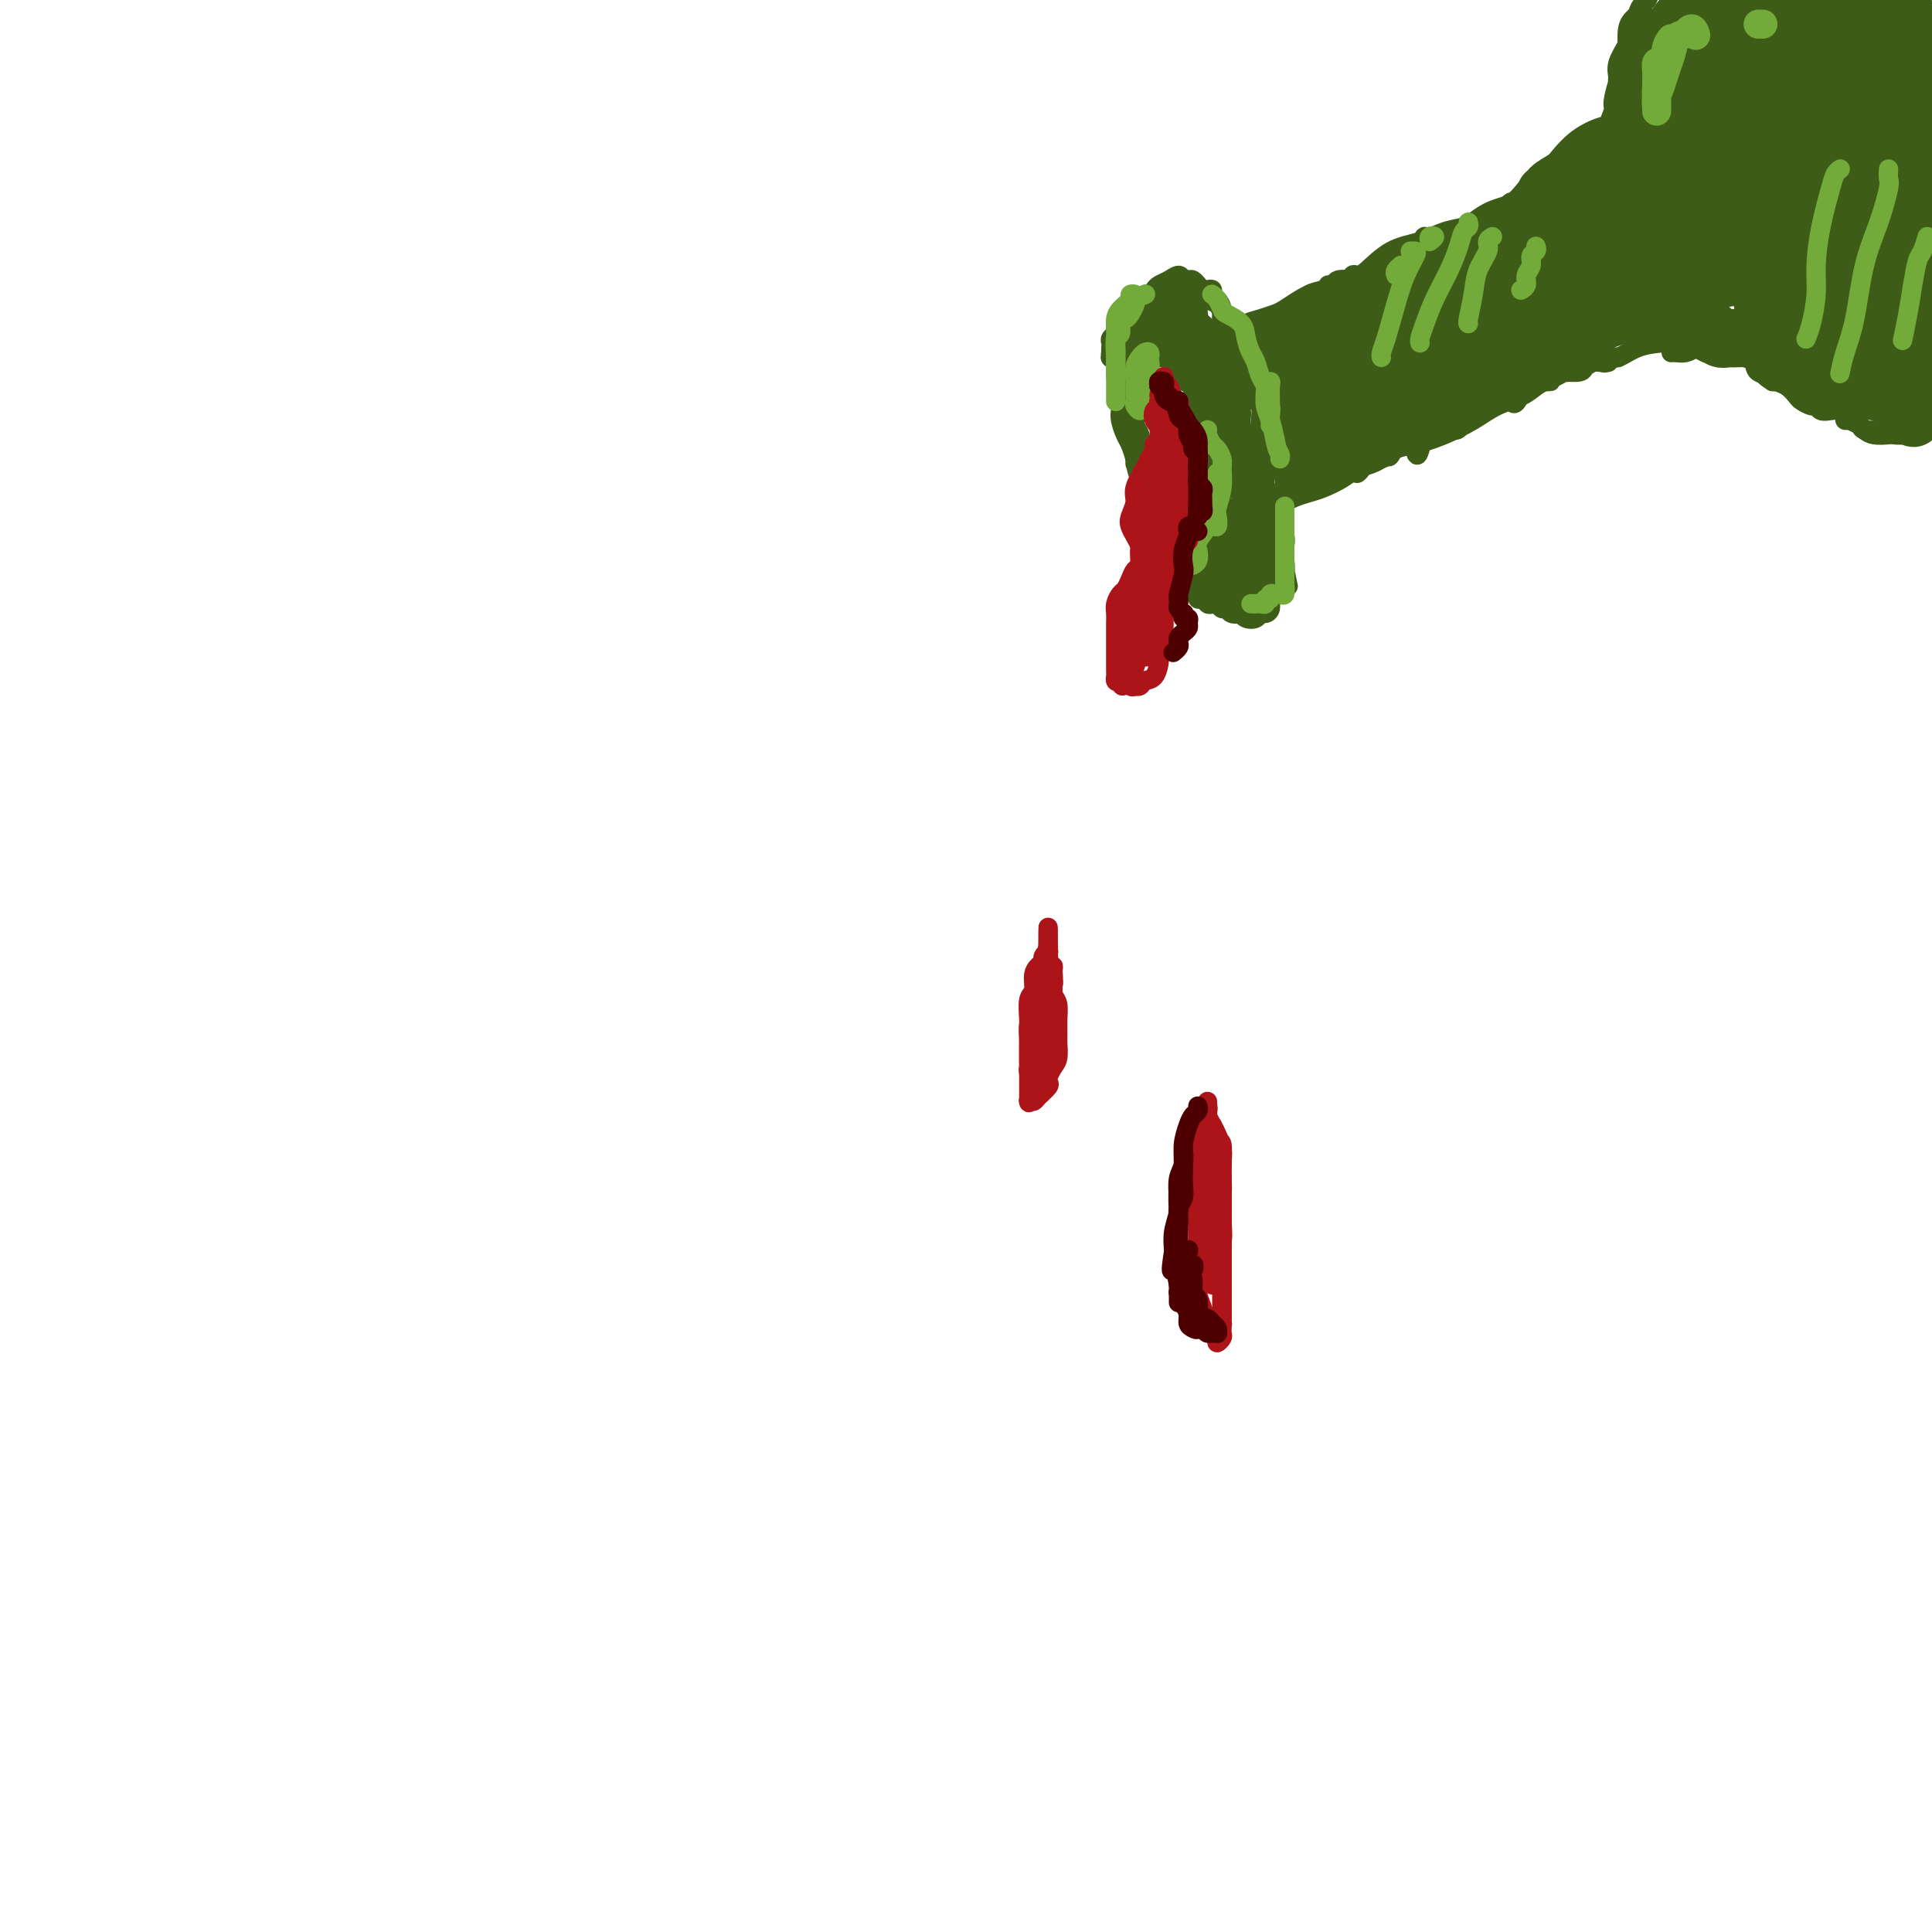 <svg viewBox='0 0 400 400' version='1.1' xmlns='http://www.w3.org/2000/svg' xmlns:xlink='http://www.w3.org/1999/xlink'><g fill='none' stroke='#3D5C18' stroke-width='4' stroke-linecap='round' stroke-linejoin='round'><path d='M232,77c-0.087,-0.190 -0.174,-0.380 0,-1c0.174,-0.620 0.609,-1.668 1,-2c0.391,-0.332 0.739,0.054 1,0c0.261,-0.054 0.436,-0.546 1,-1c0.564,-0.454 1.517,-0.869 2,-1c0.483,-0.131 0.497,0.022 1,0c0.503,-0.022 1.497,-0.217 2,0c0.503,0.217 0.516,0.848 1,1c0.484,0.152 1.440,-0.174 2,0c0.560,0.174 0.723,0.848 1,1c0.277,0.152 0.667,-0.218 1,0c0.333,0.218 0.610,1.025 1,2c0.390,0.975 0.892,2.119 1,3c0.108,0.881 -0.177,1.499 0,2c0.177,0.501 0.817,0.886 1,2c0.183,1.114 -0.092,2.959 0,4c0.092,1.041 0.550,1.279 1,2c0.450,0.721 0.890,1.926 1,3c0.110,1.074 -0.110,2.016 0,3c0.110,0.984 0.551,2.010 1,3c0.449,0.990 0.905,1.946 1,3c0.095,1.054 -0.171,2.208 0,3c0.171,0.792 0.779,1.223 1,2c0.221,0.777 0.057,1.900 0,3c-0.057,1.100 -0.005,2.179 0,3c0.005,0.821 -0.036,1.386 0,2c0.036,0.614 0.151,1.278 0,2c-0.151,0.722 -0.566,1.503 -1,2c-0.434,0.497 -0.886,0.711 -1,1c-0.114,0.289 0.110,0.654 0,1c-0.110,0.346 -0.555,0.673 -1,1'/><path d='M250,121c-0.626,1.860 -0.693,0.509 -1,0c-0.307,-0.509 -0.856,-0.177 -1,0c-0.144,0.177 0.116,0.199 0,0c-0.116,-0.199 -0.608,-0.619 -1,-1c-0.392,-0.381 -0.682,-0.723 -1,-1c-0.318,-0.277 -0.662,-0.490 -1,-1c-0.338,-0.510 -0.669,-1.319 -1,-2c-0.331,-0.681 -0.662,-1.236 -1,-2c-0.338,-0.764 -0.682,-1.738 -1,-3c-0.318,-1.262 -0.611,-2.814 -1,-4c-0.389,-1.186 -0.874,-2.007 -1,-3c-0.126,-0.993 0.107,-2.157 0,-3c-0.107,-0.843 -0.555,-1.364 -1,-2c-0.445,-0.636 -0.889,-1.388 -1,-2c-0.111,-0.612 0.110,-1.085 0,-2c-0.110,-0.915 -0.551,-2.272 -1,-3c-0.449,-0.728 -0.905,-0.828 -1,-1c-0.095,-0.172 0.171,-0.417 0,-1c-0.171,-0.583 -0.778,-1.504 -1,-2c-0.222,-0.496 -0.060,-0.567 0,-1c0.060,-0.433 0.016,-1.229 0,-2c-0.016,-0.771 -0.004,-1.517 0,-2c0.004,-0.483 0.001,-0.703 0,-1c-0.001,-0.297 0.000,-0.673 0,-1c-0.000,-0.327 -0.003,-0.607 0,-1c0.003,-0.393 0.011,-0.899 0,-1c-0.011,-0.101 -0.041,0.204 0,0c0.041,-0.204 0.155,-0.915 0,-1c-0.155,-0.085 -0.577,0.458 -1,1'/><path d='M234,79c-1.391,-5.440 -0.368,-1.541 0,0c0.368,1.541 0.083,0.724 0,1c-0.083,0.276 0.037,1.645 0,3c-0.037,1.355 -0.231,2.696 0,4c0.231,1.304 0.888,2.573 1,4c0.112,1.427 -0.320,3.014 0,4c0.320,0.986 1.392,1.370 2,2c0.608,0.630 0.752,1.505 1,2c0.248,0.495 0.602,0.609 1,1c0.398,0.391 0.841,1.060 1,2c0.159,0.940 0.032,2.153 0,3c-0.032,0.847 0.029,1.330 0,2c-0.029,0.670 -0.147,1.526 0,2c0.147,0.474 0.560,0.565 1,1c0.440,0.435 0.906,1.216 1,2c0.094,0.784 -0.186,1.573 0,2c0.186,0.427 0.837,0.493 1,1c0.163,0.507 -0.163,1.455 0,2c0.163,0.545 0.813,0.686 1,1c0.187,0.314 -0.091,0.802 0,1c0.091,0.198 0.550,0.105 1,0c0.450,-0.105 0.891,-0.224 1,0c0.109,0.224 -0.115,0.789 0,1c0.115,0.211 0.570,0.068 1,0c0.430,-0.068 0.836,-0.060 1,0c0.164,0.060 0.086,0.171 0,0c-0.086,-0.171 -0.181,-0.626 0,-1c0.181,-0.374 0.636,-0.667 1,-1c0.364,-0.333 0.636,-0.705 1,-1c0.364,-0.295 0.818,-0.513 1,-1c0.182,-0.487 0.091,-1.244 0,-2'/><path d='M251,114c1.000,-0.785 1.000,0.252 1,0c-0.000,-0.252 -0.000,-1.794 0,-3c0.000,-1.206 0.001,-2.077 0,-3c-0.001,-0.923 -0.003,-1.898 0,-3c0.003,-1.102 0.012,-2.330 0,-4c-0.012,-1.670 -0.044,-3.783 0,-5c0.044,-1.217 0.166,-1.537 0,-2c-0.166,-0.463 -0.619,-1.069 -1,-2c-0.381,-0.931 -0.690,-2.186 -1,-3c-0.310,-0.814 -0.622,-1.188 -1,-2c-0.378,-0.812 -0.821,-2.063 -1,-3c-0.179,-0.937 -0.094,-1.559 0,-2c0.094,-0.441 0.198,-0.699 0,-1c-0.198,-0.301 -0.697,-0.644 -1,-1c-0.303,-0.356 -0.410,-0.726 -1,-1c-0.590,-0.274 -1.664,-0.452 -2,-1c-0.336,-0.548 0.065,-1.467 0,-2c-0.065,-0.533 -0.598,-0.679 -1,-1c-0.402,-0.321 -0.675,-0.818 -1,-1c-0.325,-0.182 -0.704,-0.049 -1,0c-0.296,0.049 -0.510,0.013 -1,0c-0.490,-0.013 -1.256,-0.003 -2,0c-0.744,0.003 -1.467,-0.001 -2,0c-0.533,0.001 -0.875,0.009 -1,0c-0.125,-0.009 -0.034,-0.033 0,0c0.034,0.033 0.009,0.124 0,0c-0.009,-0.124 -0.003,-0.464 0,0c0.003,0.464 0.001,1.732 0,3'/><path d='M235,77c0.001,0.924 0.002,1.735 0,3c-0.002,1.265 -0.008,2.984 0,5c0.008,2.016 0.029,4.329 0,6c-0.029,1.671 -0.109,2.701 0,4c0.109,1.299 0.406,2.866 1,4c0.594,1.134 1.484,1.836 2,3c0.516,1.164 0.659,2.792 1,4c0.341,1.208 0.879,1.997 1,3c0.121,1.003 -0.175,2.219 0,3c0.175,0.781 0.820,1.126 1,2c0.180,0.874 -0.106,2.276 0,3c0.106,0.724 0.604,0.768 1,1c0.396,0.232 0.688,0.650 1,1c0.312,0.350 0.642,0.630 1,1c0.358,0.370 0.744,0.829 1,1c0.256,0.171 0.383,0.053 1,0c0.617,-0.053 1.723,-0.040 2,0c0.277,0.040 -0.276,0.107 0,0c0.276,-0.107 1.380,-0.387 2,-1c0.620,-0.613 0.755,-1.559 1,-2c0.245,-0.441 0.601,-0.379 1,-1c0.399,-0.621 0.840,-1.926 1,-3c0.160,-1.074 0.040,-1.918 0,-3c-0.040,-1.082 0.000,-2.403 0,-4c-0.000,-1.597 -0.042,-3.470 0,-5c0.042,-1.530 0.166,-2.716 0,-4c-0.166,-1.284 -0.622,-2.664 -1,-4c-0.378,-1.336 -0.679,-2.626 -1,-4c-0.321,-1.374 -0.663,-2.831 -1,-4c-0.337,-1.169 -0.668,-2.048 -1,-3c-0.332,-0.952 -0.666,-1.976 -1,-3'/><path d='M248,80c-1.118,-5.372 -1.413,-1.804 -2,-1c-0.587,0.804 -1.466,-1.158 -2,-2c-0.534,-0.842 -0.724,-0.565 -1,-1c-0.276,-0.435 -0.637,-1.581 -1,-2c-0.363,-0.419 -0.727,-0.112 -1,0c-0.273,0.112 -0.454,0.028 -1,0c-0.546,-0.028 -1.456,-0.002 -2,0c-0.544,0.002 -0.723,-0.021 -1,0c-0.277,0.021 -0.652,0.088 -1,0c-0.348,-0.088 -0.668,-0.329 -1,0c-0.332,0.329 -0.677,1.229 -1,2c-0.323,0.771 -0.623,1.413 -1,2c-0.377,0.587 -0.830,1.120 -1,2c-0.170,0.880 -0.057,2.107 0,3c0.057,0.893 0.057,1.451 0,2c-0.057,0.549 -0.173,1.089 0,2c0.173,0.911 0.635,2.192 1,3c0.365,0.808 0.634,1.145 1,2c0.366,0.855 0.829,2.230 1,3c0.171,0.770 0.049,0.934 0,1c-0.049,0.066 -0.024,0.033 0,0'/><path d='M231,74c-0.422,-0.024 -0.845,-0.048 -1,0c-0.155,0.048 -0.043,0.168 0,0c0.043,-0.168 0.015,-0.622 0,-1c-0.015,-0.378 -0.019,-0.679 0,-1c0.019,-0.321 0.060,-0.664 0,-1c-0.060,-0.336 -0.220,-0.667 0,-1c0.220,-0.333 0.819,-0.669 1,-1c0.181,-0.331 -0.055,-0.656 0,-1c0.055,-0.344 0.400,-0.708 1,-1c0.600,-0.292 1.456,-0.512 2,-1c0.544,-0.488 0.775,-1.244 1,-2c0.225,-0.756 0.444,-1.512 1,-2c0.556,-0.488 1.448,-0.710 2,-1c0.552,-0.290 0.764,-0.649 1,-1c0.236,-0.351 0.497,-0.693 1,-1c0.503,-0.307 1.248,-0.577 2,-1c0.752,-0.423 1.511,-0.999 2,-1c0.489,-0.001 0.709,0.573 1,1c0.291,0.427 0.654,0.706 1,1c0.346,0.294 0.673,0.603 1,1c0.327,0.397 0.652,0.884 1,1c0.348,0.116 0.719,-0.138 1,0c0.281,0.138 0.470,0.667 1,1c0.530,0.333 1.399,0.470 2,1c0.601,0.530 0.935,1.451 1,2c0.065,0.549 -0.137,0.724 0,1c0.137,0.276 0.614,0.651 1,1c0.386,0.349 0.682,0.671 1,1c0.318,0.329 0.659,0.664 1,1'/><path d='M256,69c2.389,1.837 1.361,0.929 1,1c-0.361,0.071 -0.055,1.121 0,2c0.055,0.879 -0.143,1.586 0,2c0.143,0.414 0.626,0.535 1,1c0.374,0.465 0.640,1.274 1,2c0.360,0.726 0.814,1.368 1,2c0.186,0.632 0.103,1.254 0,2c-0.103,0.746 -0.225,1.617 0,2c0.225,0.383 0.796,0.278 1,1c0.204,0.722 0.041,2.271 0,3c-0.041,0.729 0.042,0.637 0,1c-0.042,0.363 -0.207,1.182 0,2c0.207,0.818 0.788,1.637 1,2c0.212,0.363 0.056,0.272 0,1c-0.056,0.728 -0.011,2.275 0,3c0.011,0.725 -0.012,0.627 0,1c0.012,0.373 0.060,1.217 0,2c-0.060,0.783 -0.227,1.505 0,2c0.227,0.495 0.849,0.762 1,1c0.151,0.238 -0.170,0.445 0,1c0.170,0.555 0.829,1.457 1,2c0.171,0.543 -0.147,0.726 0,1c0.147,0.274 0.757,0.641 1,1c0.243,0.359 0.118,0.712 0,1c-0.118,0.288 -0.228,0.511 0,1c0.228,0.489 0.793,1.244 1,2c0.207,0.756 0.055,1.515 0,2c-0.055,0.485 -0.015,0.697 0,1c0.015,0.303 0.004,0.697 0,1c-0.004,0.303 -0.001,0.515 0,1c0.001,0.485 0.001,1.242 0,2'/><path d='M266,118c1.530,7.466 0.355,1.632 0,0c-0.355,-1.632 0.111,0.938 0,2c-0.111,1.062 -0.800,0.617 -1,1c-0.200,0.383 0.087,1.595 0,2c-0.087,0.405 -0.548,0.002 -1,0c-0.452,-0.002 -0.894,0.395 -1,1c-0.106,0.605 0.123,1.417 0,2c-0.123,0.583 -0.597,0.937 -1,1c-0.403,0.063 -0.733,-0.166 -1,0c-0.267,0.166 -0.471,0.725 -1,1c-0.529,0.275 -1.385,0.266 -2,0c-0.615,-0.266 -0.991,-0.788 -1,-1c-0.009,-0.212 0.348,-0.113 0,0c-0.348,0.113 -1.403,0.240 -2,0c-0.597,-0.240 -0.737,-0.848 -1,-1c-0.263,-0.152 -0.647,0.151 -1,0c-0.353,-0.151 -0.673,-0.757 -1,-1c-0.327,-0.243 -0.662,-0.122 -1,0c-0.338,0.122 -0.679,0.244 -1,0c-0.321,-0.244 -0.622,-0.853 -1,-1c-0.378,-0.147 -0.833,0.168 -1,0c-0.167,-0.168 -0.045,-0.819 0,-1c0.045,-0.181 0.012,0.109 0,0c-0.012,-0.109 -0.003,-0.617 0,-1c0.003,-0.383 0.001,-0.642 0,-1c-0.001,-0.358 -0.000,-0.817 0,-1c0.000,-0.183 0.000,-0.092 0,0'/><path d='M248,120c-1.590,-1.054 -0.567,0.310 0,1c0.567,0.690 0.676,0.706 1,1c0.324,0.294 0.862,0.867 1,1c0.138,0.133 -0.122,-0.175 0,0c0.122,0.175 0.628,0.831 1,1c0.372,0.169 0.611,-0.150 1,0c0.389,0.150 0.929,0.770 1,1c0.071,0.230 -0.328,0.072 0,0c0.328,-0.072 1.382,-0.058 2,0c0.618,0.058 0.800,0.159 1,0c0.200,-0.159 0.416,-0.577 1,-1c0.584,-0.423 1.534,-0.849 2,-1c0.466,-0.151 0.446,-0.026 1,0c0.554,0.026 1.681,-0.045 2,0c0.319,0.045 -0.169,0.208 0,0c0.169,-0.208 0.995,-0.788 1,-1c0.005,-0.212 -0.812,-0.057 -1,0c-0.188,0.057 0.254,0.015 0,0c-0.254,-0.015 -1.205,-0.004 -2,0c-0.795,0.004 -1.435,0.001 -2,0c-0.565,-0.001 -1.054,-0.000 -2,0c-0.946,0.000 -2.347,0.000 -3,0c-0.653,-0.000 -0.556,-0.000 -1,0c-0.444,0.000 -1.427,0.000 -2,0c-0.573,-0.000 -0.735,-0.000 -1,0c-0.265,0.000 -0.632,0.000 -1,0'/><path d='M248,122c-2.202,0.073 -0.707,0.755 0,1c0.707,0.245 0.627,0.051 1,0c0.373,-0.051 1.199,0.039 2,0c0.801,-0.039 1.576,-0.206 2,0c0.424,0.206 0.497,0.787 1,1c0.503,0.213 1.435,0.058 2,0c0.565,-0.058 0.764,-0.018 1,0c0.236,0.018 0.511,0.016 1,0c0.489,-0.016 1.193,-0.045 2,0c0.807,0.045 1.718,0.166 2,0c0.282,-0.166 -0.064,-0.618 0,-1c0.064,-0.382 0.539,-0.693 1,-1c0.461,-0.307 0.907,-0.608 1,-1c0.093,-0.392 -0.167,-0.874 0,-1c0.167,-0.126 0.763,0.104 1,0c0.237,-0.104 0.116,-0.544 0,-1c-0.116,-0.456 -0.227,-0.930 0,-1c0.227,-0.070 0.793,0.263 1,0c0.207,-0.263 0.055,-1.124 0,-2c-0.055,-0.876 -0.015,-1.768 0,-2c0.015,-0.232 0.004,0.196 0,0c-0.004,-0.196 -0.001,-1.015 0,-2c0.001,-0.985 0.000,-2.137 0,-3c-0.000,-0.863 -0.000,-1.438 0,-2c0.000,-0.562 0.000,-1.113 0,-2c-0.000,-0.887 -0.000,-2.111 0,-3c0.000,-0.889 0.000,-1.445 0,-2'/><path d='M266,100c-0.023,-3.614 -0.580,-2.648 -1,-3c-0.420,-0.352 -0.704,-2.023 -1,-3c-0.296,-0.977 -0.603,-1.259 -1,-2c-0.397,-0.741 -0.883,-1.942 -1,-3c-0.117,-1.058 0.137,-1.973 0,-3c-0.137,-1.027 -0.663,-2.167 -1,-3c-0.337,-0.833 -0.486,-1.359 -1,-2c-0.514,-0.641 -1.394,-1.398 -2,-2c-0.606,-0.602 -0.937,-1.049 -1,-2c-0.063,-0.951 0.142,-2.405 0,-3c-0.142,-0.595 -0.630,-0.330 -1,-1c-0.370,-0.670 -0.620,-2.276 -1,-3c-0.380,-0.724 -0.889,-0.565 -1,-1c-0.111,-0.435 0.177,-1.464 0,-2c-0.177,-0.536 -0.817,-0.578 -1,-1c-0.183,-0.422 0.092,-1.224 0,-2c-0.092,-0.776 -0.549,-1.527 -1,-2c-0.451,-0.473 -0.895,-0.667 -1,-1c-0.105,-0.333 0.130,-0.806 0,-1c-0.130,-0.194 -0.626,-0.108 -1,0c-0.374,0.108 -0.625,0.239 -1,0c-0.375,-0.239 -0.874,-0.848 -1,-1c-0.126,-0.152 0.121,0.155 0,0c-0.121,-0.155 -0.610,-0.771 -1,-1c-0.390,-0.229 -0.681,-0.072 -1,0c-0.319,0.072 -0.666,0.058 -1,0c-0.334,-0.058 -0.657,-0.160 -1,0c-0.343,0.160 -0.708,0.581 -1,1c-0.292,0.419 -0.512,0.834 -1,1c-0.488,0.166 -1.244,0.083 -2,0'/><path d='M240,60c-0.742,0.241 -0.097,-0.158 0,0c0.097,0.158 -0.355,0.872 -1,1c-0.645,0.128 -1.482,-0.332 -2,0c-0.518,0.332 -0.716,1.455 -1,2c-0.284,0.545 -0.654,0.512 -1,1c-0.346,0.488 -0.667,1.496 -1,2c-0.333,0.504 -0.678,0.504 -1,1c-0.322,0.496 -0.622,1.489 -1,2c-0.378,0.511 -0.835,0.540 -1,1c-0.165,0.460 -0.039,1.352 0,2c0.039,0.648 -0.011,1.053 0,1c0.011,-0.053 0.082,-0.565 0,-1c-0.082,-0.435 -0.317,-0.793 0,-1c0.317,-0.207 1.186,-0.262 2,-1c0.814,-0.738 1.574,-2.160 2,-3c0.426,-0.840 0.518,-1.099 1,-2c0.482,-0.901 1.356,-2.445 2,-3c0.644,-0.555 1.059,-0.120 1,0c-0.059,0.120 -0.593,-0.075 -1,0c-0.407,0.075 -0.686,0.418 -1,1c-0.314,0.582 -0.661,1.402 -1,2c-0.339,0.598 -0.668,0.975 -1,1c-0.332,0.025 -0.666,-0.301 -1,0c-0.334,0.301 -0.667,1.229 -1,2c-0.333,0.771 -0.667,1.386 -1,2'/><path d='M232,70c-1.150,1.359 -1.026,0.757 -1,1c0.026,0.243 -0.047,1.331 0,2c0.047,0.669 0.213,0.919 0,1c-0.213,0.081 -0.804,-0.006 -1,0c-0.196,0.006 0.002,0.105 0,0c-0.002,-0.105 -0.204,-0.413 0,-1c0.204,-0.587 0.814,-1.452 1,-2c0.186,-0.548 -0.051,-0.781 0,-1c0.051,-0.219 0.390,-0.426 1,-1c0.610,-0.574 1.493,-1.516 2,-2c0.507,-0.484 0.640,-0.512 1,-1c0.360,-0.488 0.947,-1.438 2,-2c1.053,-0.562 2.572,-0.735 3,-1c0.428,-0.265 -0.236,-0.621 0,-1c0.236,-0.379 1.373,-0.782 2,-1c0.627,-0.218 0.745,-0.251 1,0c0.255,0.251 0.647,0.787 1,1c0.353,0.213 0.668,0.103 1,0c0.332,-0.103 0.680,-0.197 1,0c0.320,0.197 0.610,0.687 1,1c0.390,0.313 0.878,0.450 1,1c0.122,0.550 -0.122,1.512 0,2c0.122,0.488 0.611,0.503 1,1c0.389,0.497 0.679,1.477 1,2c0.321,0.523 0.674,0.588 1,1c0.326,0.412 0.626,1.171 1,2c0.374,0.829 0.822,1.727 1,2c0.178,0.273 0.086,-0.080 0,0c-0.086,0.080 -0.168,0.594 0,1c0.168,0.406 0.584,0.703 1,1'/><path d='M254,76c0.864,1.972 0.025,0.902 0,1c-0.025,0.098 0.763,1.365 1,2c0.237,0.635 -0.077,0.638 0,1c0.077,0.362 0.544,1.084 1,2c0.456,0.916 0.899,2.025 1,3c0.101,0.975 -0.141,1.815 0,3c0.141,1.185 0.665,2.715 1,4c0.335,1.285 0.481,2.325 1,3c0.519,0.675 1.411,0.984 2,2c0.589,1.016 0.876,2.737 1,4c0.124,1.263 0.086,2.067 0,3c-0.086,0.933 -0.219,1.993 0,3c0.219,1.007 0.791,1.960 1,3c0.209,1.040 0.056,2.165 0,3c-0.056,0.835 -0.015,1.378 0,2c0.015,0.622 0.004,1.323 0,2c-0.004,0.677 -0.001,1.329 0,2c0.001,0.671 -0.000,1.362 0,2c0.000,0.638 0.001,1.223 0,1c-0.001,-0.223 -0.005,-1.255 0,-2c0.005,-0.745 0.017,-1.204 0,-2c-0.017,-0.796 -0.064,-1.928 0,-3c0.064,-1.072 0.240,-2.084 0,-3c-0.240,-0.916 -0.895,-1.735 -1,-3c-0.105,-1.265 0.341,-2.974 0,-5c-0.341,-2.026 -1.470,-4.369 -2,-6c-0.530,-1.631 -0.462,-2.551 -1,-4c-0.538,-1.449 -1.683,-3.429 -2,-5c-0.317,-1.571 0.195,-2.735 0,-4c-0.195,-1.265 -1.098,-2.633 -2,-4'/><path d='M255,81c-1.416,-6.938 -0.957,-4.282 -1,-4c-0.043,0.282 -0.589,-1.808 -1,-3c-0.411,-1.192 -0.689,-1.485 -1,-2c-0.311,-0.515 -0.656,-1.252 -1,-2c-0.344,-0.748 -0.687,-1.506 -1,-2c-0.313,-0.494 -0.594,-0.724 -1,-1c-0.406,-0.276 -0.935,-0.597 -1,-1c-0.065,-0.403 0.334,-0.889 0,-1c-0.334,-0.111 -1.403,0.151 -2,0c-0.597,-0.151 -0.724,-0.717 -1,-1c-0.276,-0.283 -0.703,-0.283 -1,0c-0.297,0.283 -0.465,0.850 -1,1c-0.535,0.150 -1.439,-0.117 -2,0c-0.561,0.117 -0.781,0.619 -1,1c-0.219,0.381 -0.437,0.641 -1,1c-0.563,0.359 -1.472,0.818 -2,1c-0.528,0.182 -0.675,0.087 -1,0c-0.325,-0.087 -0.827,-0.167 -1,0c-0.173,0.167 -0.015,0.582 0,1c0.015,0.418 -0.112,0.840 0,1c0.112,0.160 0.462,0.057 1,0c0.538,-0.057 1.262,-0.067 2,0c0.738,0.067 1.489,0.213 2,0c0.511,-0.213 0.782,-0.785 1,-1c0.218,-0.215 0.384,-0.073 1,0c0.616,0.073 1.682,0.077 2,0c0.318,-0.077 -0.114,-0.233 0,0c0.114,0.233 0.773,0.856 1,1c0.227,0.144 0.023,-0.192 0,0c-0.023,0.192 0.136,0.912 0,1c-0.136,0.088 -0.568,-0.456 -1,-1'/><path d='M244,70c1.501,0.110 0.754,0.386 0,0c-0.754,-0.386 -1.513,-1.433 -2,-2c-0.487,-0.567 -0.701,-0.655 -1,-1c-0.299,-0.345 -0.685,-0.947 -1,-1c-0.315,-0.053 -0.561,0.445 0,1c0.561,0.555 1.929,1.169 3,2c1.071,0.831 1.844,1.881 3,3c1.156,1.119 2.695,2.307 4,4c1.305,1.693 2.374,3.889 3,6c0.626,2.111 0.807,4.136 1,6c0.193,1.864 0.396,3.568 1,5c0.604,1.432 1.609,2.592 2,4c0.391,1.408 0.169,3.062 0,4c-0.169,0.938 -0.286,1.158 0,2c0.286,0.842 0.976,2.304 1,2c0.024,-0.304 -0.617,-2.374 -1,-4c-0.383,-1.626 -0.508,-2.806 -1,-5c-0.492,-2.194 -1.351,-5.400 -2,-8c-0.649,-2.600 -1.088,-4.593 -2,-7c-0.912,-2.407 -2.298,-5.228 -3,-7c-0.702,-1.772 -0.722,-2.496 -1,-3c-0.278,-0.504 -0.816,-0.789 -1,-1c-0.184,-0.211 -0.014,-0.347 0,0c0.014,0.347 -0.126,1.178 0,2c0.126,0.822 0.520,1.635 1,3c0.480,1.365 1.046,3.284 2,5c0.954,1.716 2.295,3.231 3,5c0.705,1.769 0.773,3.791 1,5c0.227,1.209 0.614,1.604 1,2'/><path d='M255,92c0.883,2.821 -0.411,-0.627 -1,-3c-0.589,-2.373 -0.474,-3.673 -1,-5c-0.526,-1.327 -1.693,-2.683 -3,-5c-1.307,-2.317 -2.755,-5.594 -4,-8c-1.245,-2.406 -2.289,-3.939 -3,-5c-0.711,-1.061 -1.089,-1.649 -1,-2c0.089,-0.351 0.646,-0.467 1,0c0.354,0.467 0.503,1.515 1,2c0.497,0.485 1.340,0.407 2,1c0.660,0.593 1.137,1.857 2,3c0.863,1.143 2.111,2.166 3,3c0.889,0.834 1.419,1.479 2,3c0.581,1.521 1.213,3.918 2,6c0.787,2.082 1.727,3.850 2,6c0.273,2.150 -0.123,4.681 0,7c0.123,2.319 0.765,4.427 1,6c0.235,1.573 0.063,2.610 0,4c-0.063,1.390 -0.018,3.131 0,4c0.018,0.869 0.007,0.865 0,0c-0.007,-0.865 -0.012,-2.592 0,-4c0.012,-1.408 0.041,-2.496 0,-4c-0.041,-1.504 -0.153,-3.424 0,-5c0.153,-1.576 0.570,-2.807 1,-3c0.430,-0.193 0.872,0.651 1,2c0.128,1.349 -0.060,3.204 0,5c0.060,1.796 0.367,3.533 0,6c-0.367,2.467 -1.406,5.664 -2,8c-0.594,2.336 -0.741,3.810 -1,5c-0.259,1.190 -0.629,2.095 -1,3'/><path d='M256,122c-0.531,4.195 -0.359,0.182 0,-2c0.359,-2.182 0.905,-2.535 1,-4c0.095,-1.465 -0.260,-4.044 0,-6c0.260,-1.956 1.136,-3.289 2,-4c0.864,-0.711 1.718,-0.798 2,-1c0.282,-0.202 -0.007,-0.517 0,0c0.007,0.517 0.309,1.866 0,3c-0.309,1.134 -1.230,2.051 -2,3c-0.770,0.949 -1.388,1.929 -2,3c-0.612,1.071 -1.220,2.232 -2,3c-0.780,0.768 -1.734,1.143 -2,2c-0.266,0.857 0.157,2.197 0,3c-0.157,0.803 -0.894,1.068 -1,1c-0.106,-0.068 0.420,-0.470 1,-1c0.580,-0.530 1.213,-1.187 2,-2c0.787,-0.813 1.729,-1.783 2,-3c0.271,-1.217 -0.127,-2.680 0,-4c0.127,-1.320 0.781,-2.497 1,-4c0.219,-1.503 0.003,-3.333 0,-4c-0.003,-0.667 0.206,-0.171 0,0c-0.206,0.171 -0.826,0.015 -1,0c-0.174,-0.015 0.097,0.109 0,0c-0.097,-0.109 -0.562,-0.450 -1,0c-0.438,0.450 -0.847,1.693 -1,3c-0.153,1.307 -0.049,2.679 0,4c0.049,1.321 0.044,2.592 0,4c-0.044,1.408 -0.125,2.952 0,4c0.125,1.048 0.456,1.601 1,2c0.544,0.399 1.300,0.646 2,0c0.700,-0.646 1.343,-2.185 2,-4c0.657,-1.815 1.329,-3.908 2,-6'/><path d='M262,112c0.622,-2.688 0.177,-4.409 0,-6c-0.177,-1.591 -0.086,-3.054 0,-4c0.086,-0.946 0.167,-1.377 0,-1c-0.167,0.377 -0.581,1.562 -1,3c-0.419,1.438 -0.841,3.130 -1,5c-0.159,1.870 -0.053,3.918 0,6c0.053,2.082 0.053,4.199 0,6c-0.053,1.801 -0.158,3.288 0,3c0.158,-0.288 0.578,-2.350 1,-4c0.422,-1.650 0.845,-2.887 1,-4c0.155,-1.113 0.042,-2.103 0,-2c-0.042,0.103 -0.011,1.297 0,2c0.011,0.703 0.003,0.915 0,1c-0.003,0.085 -0.002,0.042 0,0'/><path d='M257,68c-0.036,0.088 -0.073,0.175 0,0c0.073,-0.175 0.255,-0.614 1,-1c0.745,-0.386 2.051,-0.719 3,-1c0.949,-0.281 1.540,-0.509 3,-1c1.460,-0.491 3.791,-1.245 5,-2c1.209,-0.755 1.298,-1.509 2,-2c0.702,-0.491 2.016,-0.717 3,-1c0.984,-0.283 1.638,-0.623 2,-1c0.362,-0.377 0.431,-0.791 1,-1c0.569,-0.209 1.639,-0.213 2,0c0.361,0.213 0.013,0.644 0,1c-0.013,0.356 0.308,0.637 0,1c-0.308,0.363 -1.247,0.808 -2,1c-0.753,0.192 -1.322,0.131 -2,0c-0.678,-0.131 -1.466,-0.334 -2,0c-0.534,0.334 -0.815,1.203 -2,2c-1.185,0.797 -3.272,1.523 -5,2c-1.728,0.477 -3.095,0.707 -4,1c-0.905,0.293 -1.349,0.649 -2,1c-0.651,0.351 -1.509,0.696 -2,1c-0.491,0.304 -0.616,0.566 -1,1c-0.384,0.434 -1.026,1.040 -1,1c0.026,-0.040 0.722,-0.726 1,-1c0.278,-0.274 0.139,-0.137 0,0'/><path d='M257,69c-3.085,0.979 0.204,-1.072 2,-2c1.796,-0.928 2.099,-0.732 3,-1c0.901,-0.268 2.399,-1.000 4,-2c1.601,-1.000 3.305,-2.268 5,-3c1.695,-0.732 3.379,-0.928 4,-1c0.621,-0.072 0.177,-0.021 0,0c-0.177,0.021 -0.089,0.010 0,0'/><path d='M267,103c-0.462,0.031 -0.924,0.062 -1,0c-0.076,-0.062 0.233,-0.216 0,0c-0.233,0.216 -1.010,0.801 -1,1c0.010,0.199 0.805,0.013 1,0c0.195,-0.013 -0.212,0.149 0,0c0.212,-0.149 1.043,-0.607 2,-1c0.957,-0.393 2.041,-0.720 3,-1c0.959,-0.280 1.794,-0.512 3,-1c1.206,-0.488 2.782,-1.231 4,-2c1.218,-0.769 2.080,-1.562 3,-2c0.920,-0.438 1.900,-0.521 3,-1c1.100,-0.479 2.319,-1.355 3,-2c0.681,-0.645 0.825,-1.059 1,-1c0.175,0.059 0.383,0.592 0,1c-0.383,0.408 -1.355,0.690 -2,1c-0.645,0.310 -0.963,0.646 -2,1c-1.037,0.354 -2.794,0.725 -4,1c-1.206,0.275 -1.861,0.453 -3,1c-1.139,0.547 -2.760,1.464 -4,2c-1.240,0.536 -2.097,0.692 -3,1c-0.903,0.308 -1.850,0.769 -2,1c-0.150,0.231 0.497,0.231 1,0c0.503,-0.231 0.861,-0.692 1,-1c0.139,-0.308 0.058,-0.464 1,-1c0.942,-0.536 2.908,-1.452 4,-2c1.092,-0.548 1.312,-0.728 2,-1c0.688,-0.272 1.844,-0.636 3,-1'/><path d='M280,96c2.137,-0.729 2.480,-0.051 3,0c0.520,0.051 1.217,-0.525 2,-1c0.783,-0.475 1.652,-0.850 2,-1c0.348,-0.150 0.174,-0.075 0,0'/><path d='M275,59c0.038,0.437 0.077,0.873 0,1c-0.077,0.127 -0.268,-0.056 0,0c0.268,0.056 0.996,0.352 2,0c1.004,-0.352 2.284,-1.351 4,-2c1.716,-0.649 3.868,-0.947 6,-2c2.132,-1.053 4.244,-2.861 6,-4c1.756,-1.139 3.156,-1.611 4,-2c0.844,-0.389 1.131,-0.696 2,-1c0.869,-0.304 2.321,-0.604 3,-1c0.679,-0.396 0.584,-0.887 1,-1c0.416,-0.113 1.344,0.154 2,0c0.656,-0.154 1.041,-0.728 1,-1c-0.041,-0.272 -0.509,-0.241 -1,0c-0.491,0.241 -1.007,0.691 -2,1c-0.993,0.309 -2.465,0.475 -4,1c-1.535,0.525 -3.133,1.407 -5,2c-1.867,0.593 -4.005,0.896 -6,2c-1.995,1.104 -3.849,3.009 -5,4c-1.151,0.991 -1.600,1.067 -2,1c-0.400,-0.067 -0.750,-0.276 -1,0c-0.250,0.276 -0.399,1.039 0,1c0.399,-0.039 1.344,-0.878 2,-1c0.656,-0.122 1.021,0.472 2,0c0.979,-0.472 2.571,-2.012 4,-3c1.429,-0.988 2.694,-1.425 4,-2c1.306,-0.575 2.653,-1.287 4,-2'/><path d='M296,50c3.539,-1.313 4.388,-1.094 6,-2c1.612,-0.906 3.989,-2.935 6,-4c2.011,-1.065 3.657,-1.164 5,-2c1.343,-0.836 2.382,-2.409 3,-3c0.618,-0.591 0.815,-0.201 1,0c0.185,0.201 0.358,0.215 1,0c0.642,-0.215 1.753,-0.657 2,-1c0.247,-0.343 -0.370,-0.587 0,-1c0.370,-0.413 1.725,-0.995 2,-1c0.275,-0.005 -0.531,0.569 -1,1c-0.469,0.431 -0.600,0.720 -1,1c-0.400,0.280 -1.068,0.551 -2,1c-0.932,0.449 -2.127,1.077 -3,2c-0.873,0.923 -1.425,2.142 -3,3c-1.575,0.858 -4.172,1.355 -6,2c-1.828,0.645 -2.888,1.438 -4,2c-1.112,0.562 -2.277,0.891 -3,1c-0.723,0.109 -1.003,-0.003 -1,0c0.003,0.003 0.288,0.122 1,0c0.712,-0.122 1.851,-0.485 3,-1c1.149,-0.515 2.309,-1.184 4,-2c1.691,-0.816 3.915,-1.781 6,-3c2.085,-1.219 4.031,-2.693 6,-4c1.969,-1.307 3.961,-2.446 5,-3c1.039,-0.554 1.127,-0.524 2,-1c0.873,-0.476 2.533,-1.457 3,-2c0.467,-0.543 -0.259,-0.646 0,-1c0.259,-0.354 1.503,-0.958 2,-1c0.497,-0.042 0.249,0.479 0,1'/><path d='M330,32c5.667,-3.000 2.833,-1.500 0,0'/><path d='M286,95c-0.321,-0.004 -0.641,-0.008 -1,0c-0.359,0.008 -0.755,0.028 -1,0c-0.245,-0.028 -0.339,-0.104 0,0c0.339,0.104 1.111,0.387 2,0c0.889,-0.387 1.895,-1.444 3,-2c1.105,-0.556 2.309,-0.610 4,-1c1.691,-0.390 3.871,-1.116 6,-2c2.129,-0.884 4.209,-1.925 6,-3c1.791,-1.075 3.294,-2.183 5,-3c1.706,-0.817 3.616,-1.343 5,-2c1.384,-0.657 2.243,-1.443 3,-2c0.757,-0.557 1.414,-0.883 2,-1c0.586,-0.117 1.102,-0.025 1,0c-0.102,0.025 -0.821,-0.018 -1,0c-0.179,0.018 0.182,0.096 0,0c-0.182,-0.096 -0.908,-0.368 -2,0c-1.092,0.368 -2.550,1.376 -4,2c-1.450,0.624 -2.891,0.865 -5,2c-2.109,1.135 -4.884,3.164 -7,4c-2.116,0.836 -3.572,0.478 -5,1c-1.428,0.522 -2.827,1.923 -3,2c-0.173,0.077 0.882,-1.170 2,-2c1.118,-0.830 2.300,-1.243 4,-2c1.700,-0.757 3.919,-1.858 6,-3c2.081,-1.142 4.023,-2.326 6,-3c1.977,-0.674 3.988,-0.837 6,-1'/><path d='M318,79c4.429,-1.819 3.501,-0.866 4,-1c0.499,-0.134 2.427,-1.356 4,-2c1.573,-0.644 2.793,-0.709 4,-1c1.207,-0.291 2.402,-0.806 3,-1c0.598,-0.194 0.599,-0.067 1,0c0.401,0.067 1.200,0.075 1,0c-0.200,-0.075 -1.401,-0.231 -2,0c-0.599,0.231 -0.597,0.850 -1,1c-0.403,0.150 -1.211,-0.170 -2,0c-0.789,0.170 -1.560,0.831 -2,1c-0.440,0.169 -0.549,-0.155 -1,0c-0.451,0.155 -1.245,0.787 -2,1c-0.755,0.213 -1.470,0.005 -1,0c0.470,-0.005 2.127,0.191 3,0c0.873,-0.191 0.964,-0.769 1,-1c0.036,-0.231 0.018,-0.116 0,0'/><path d='M331,28c-0.399,-0.109 -0.797,-0.217 -1,0c-0.203,0.217 -0.210,0.760 0,1c0.210,0.240 0.637,0.175 1,0c0.363,-0.175 0.661,-0.462 1,-1c0.339,-0.538 0.718,-1.328 1,-2c0.282,-0.672 0.468,-1.227 1,-2c0.532,-0.773 1.411,-1.764 2,-3c0.589,-1.236 0.887,-2.717 1,-4c0.113,-1.283 0.042,-2.368 0,-3c-0.042,-0.632 -0.054,-0.811 0,-1c0.054,-0.189 0.173,-0.389 0,0c-0.173,0.389 -0.639,1.367 -1,2c-0.361,0.633 -0.618,0.922 -1,2c-0.382,1.078 -0.888,2.946 -1,4c-0.112,1.054 0.169,1.292 0,2c-0.169,0.708 -0.788,1.884 -1,3c-0.212,1.116 -0.015,2.172 0,3c0.015,0.828 -0.150,1.430 0,1c0.150,-0.430 0.615,-1.891 1,-3c0.385,-1.109 0.691,-1.865 1,-3c0.309,-1.135 0.623,-2.648 1,-4c0.377,-1.352 0.818,-2.544 1,-4c0.182,-1.456 0.104,-3.178 0,-5c-0.104,-1.822 -0.234,-3.746 0,-5c0.234,-1.254 0.832,-1.838 1,-2c0.168,-0.162 -0.095,0.096 0,0c0.095,-0.096 0.547,-0.548 1,-1'/><path d='M339,3c1.204,-3.814 1.213,-0.351 1,1c-0.213,1.351 -0.648,0.588 -1,1c-0.352,0.412 -0.620,1.998 -1,3c-0.380,1.002 -0.873,1.422 -1,2c-0.127,0.578 0.110,1.316 0,2c-0.110,0.684 -0.567,1.314 -1,2c-0.433,0.686 -0.841,1.429 -1,2c-0.159,0.571 -0.068,0.970 0,1c0.068,0.030 0.112,-0.308 0,-1c-0.112,-0.692 -0.381,-1.737 0,-3c0.381,-1.263 1.412,-2.743 2,-4c0.588,-1.257 0.734,-2.290 1,-3c0.266,-0.710 0.652,-1.096 1,-2c0.348,-0.904 0.657,-2.325 1,-3c0.343,-0.675 0.719,-0.604 1,-1c0.281,-0.396 0.468,-1.258 1,-2c0.532,-0.742 1.411,-1.364 2,-2c0.589,-0.636 0.889,-1.287 1,-1c0.111,0.287 0.032,1.510 0,2c-0.032,0.490 -0.016,0.245 0,0'/><path d='M333,75c-0.499,0.127 -0.998,0.255 -1,0c-0.002,-0.255 0.492,-0.892 1,-1c0.508,-0.108 1.032,0.314 2,0c0.968,-0.314 2.382,-1.362 4,-2c1.618,-0.638 3.439,-0.864 5,-1c1.561,-0.136 2.862,-0.181 4,0c1.138,0.181 2.114,0.587 3,1c0.886,0.413 1.682,0.832 2,1c0.318,0.168 0.159,0.084 0,0'/><path d='M348,71c0.242,0.424 0.484,0.848 1,1c0.516,0.152 1.307,0.030 2,0c0.693,-0.030 1.289,0.030 2,0c0.711,-0.030 1.537,-0.152 2,0c0.463,0.152 0.561,0.576 1,1c0.439,0.424 1.218,0.849 2,1c0.782,0.151 1.569,0.030 2,0c0.431,-0.030 0.508,0.031 1,0c0.492,-0.031 1.400,-0.153 2,0c0.600,0.153 0.892,0.580 1,1c0.108,0.420 0.031,0.834 0,1c-0.031,0.166 -0.015,0.083 0,0'/><path d='M360,73c-0.055,0.438 -0.109,0.877 0,1c0.109,0.123 0.382,-0.069 1,0c0.618,0.069 1.583,0.399 2,1c0.417,0.601 0.287,1.474 1,2c0.713,0.526 2.270,0.704 3,1c0.730,0.296 0.633,0.710 1,1c0.367,0.290 1.198,0.455 2,1c0.802,0.545 1.576,1.470 2,2c0.424,0.530 0.498,0.664 1,1c0.502,0.336 1.434,0.874 2,1c0.566,0.126 0.768,-0.159 1,0c0.232,0.159 0.495,0.764 1,1c0.505,0.236 1.252,0.105 2,0c0.748,-0.105 1.495,-0.183 2,0c0.505,0.183 0.767,0.627 1,1c0.233,0.373 0.437,0.674 1,1c0.563,0.326 1.483,0.676 2,1c0.517,0.324 0.629,0.624 1,1c0.371,0.376 1.002,0.830 2,1c0.998,0.170 2.364,0.056 3,0c0.636,-0.056 0.541,-0.053 1,0c0.459,0.053 1.471,0.158 2,0c0.529,-0.158 0.576,-0.578 1,-1c0.424,-0.422 1.227,-0.845 2,-1c0.773,-0.155 1.516,-0.042 2,0c0.484,0.042 0.707,0.011 1,0c0.293,-0.011 0.655,-0.003 1,0c0.345,0.003 0.672,0.002 1,0'/><path d='M402,88c2.005,-0.310 0.019,-0.084 -1,0c-1.019,0.084 -1.069,0.026 -1,0c0.069,-0.026 0.257,-0.021 0,0c-0.257,0.021 -0.960,0.058 -2,0c-1.040,-0.058 -2.419,-0.211 -3,0c-0.581,0.211 -0.364,0.786 -1,1c-0.636,0.214 -2.124,0.067 -3,0c-0.876,-0.067 -1.138,-0.056 -2,0c-0.862,0.056 -2.322,0.156 -3,0c-0.678,-0.156 -0.573,-0.568 -1,-1c-0.427,-0.432 -1.386,-0.886 -2,-1c-0.614,-0.114 -0.882,0.110 -1,0c-0.118,-0.110 -0.086,-0.555 0,-1c0.086,-0.445 0.226,-0.889 0,-1c-0.226,-0.111 -0.818,0.111 -1,0c-0.182,-0.111 0.046,-0.555 0,-1c-0.046,-0.445 -0.367,-0.893 -1,-1c-0.633,-0.107 -1.578,0.125 -2,0c-0.422,-0.125 -0.323,-0.608 -1,-1c-0.677,-0.392 -2.132,-0.693 -3,-1c-0.868,-0.307 -1.150,-0.618 -2,-1c-0.850,-0.382 -2.267,-0.834 -3,-1c-0.733,-0.166 -0.781,-0.048 -1,0c-0.219,0.048 -0.610,0.024 -1,0'/><path d='M367,79c-3.057,-1.895 -1.200,-1.631 -1,-2c0.200,-0.369 -1.256,-1.369 -2,-2c-0.744,-0.631 -0.777,-0.891 -1,-1c-0.223,-0.109 -0.636,-0.067 -1,0c-0.364,0.067 -0.679,0.158 -1,0c-0.321,-0.158 -0.649,-0.564 -1,-1c-0.351,-0.436 -0.727,-0.902 -1,-1c-0.273,-0.098 -0.443,0.173 -1,0c-0.557,-0.173 -1.500,-0.789 -2,-1c-0.500,-0.211 -0.557,-0.018 -1,0c-0.443,0.018 -1.271,-0.139 -2,0c-0.729,0.139 -1.358,0.573 -2,1c-0.642,0.427 -1.296,0.846 -2,1c-0.704,0.154 -1.459,0.041 -2,0c-0.541,-0.041 -0.869,-0.012 -1,0c-0.131,0.012 -0.066,0.006 0,0'/><path d='M262,70c0.146,0.068 0.292,0.136 0,0c-0.292,-0.136 -1.022,-0.477 -1,0c0.022,0.477 0.794,1.770 1,3c0.206,1.230 -0.155,2.397 0,4c0.155,1.603 0.826,3.643 1,6c0.174,2.357 -0.150,5.031 0,7c0.150,1.969 0.775,3.231 1,4c0.225,0.769 0.050,1.044 0,1c-0.050,-0.044 0.025,-0.405 0,-1c-0.025,-0.595 -0.150,-1.422 0,-3c0.150,-1.578 0.576,-3.908 1,-6c0.424,-2.092 0.846,-3.947 1,-6c0.154,-2.053 0.041,-4.305 0,-6c-0.041,-1.695 -0.011,-2.834 0,-4c0.011,-1.166 0.003,-2.359 0,-3c-0.003,-0.641 -0.001,-0.729 0,0c0.001,0.729 -0.001,2.274 0,4c0.001,1.726 0.004,3.633 0,6c-0.004,2.367 -0.015,5.195 0,8c0.015,2.805 0.055,5.589 0,8c-0.055,2.411 -0.207,4.450 0,6c0.207,1.550 0.772,2.610 1,3c0.228,0.390 0.120,0.108 0,-1c-0.120,-1.108 -0.253,-3.043 0,-5c0.253,-1.957 0.893,-3.937 1,-6c0.107,-2.063 -0.317,-4.209 0,-7c0.317,-2.791 1.376,-6.226 2,-9c0.624,-2.774 0.812,-4.887 1,-7'/><path d='M271,66c1.075,-6.546 1.763,-5.412 2,-5c0.237,0.412 0.022,0.103 0,0c-0.022,-0.103 0.149,-0.001 0,1c-0.149,1.001 -0.616,2.899 -1,5c-0.384,2.101 -0.683,4.405 -1,7c-0.317,2.595 -0.652,5.482 -1,9c-0.348,3.518 -0.710,7.666 -1,11c-0.290,3.334 -0.508,5.853 0,7c0.508,1.147 1.743,0.922 2,0c0.257,-0.922 -0.464,-2.540 0,-5c0.464,-2.460 2.111,-5.762 3,-9c0.889,-3.238 1.019,-6.413 1,-10c-0.019,-3.587 -0.186,-7.585 0,-10c0.186,-2.415 0.727,-3.247 1,-4c0.273,-0.753 0.280,-1.425 0,-1c-0.280,0.425 -0.846,1.949 -1,4c-0.154,2.051 0.106,4.630 0,7c-0.106,2.370 -0.577,4.530 -1,7c-0.423,2.470 -0.796,5.248 -1,8c-0.204,2.752 -0.238,5.478 0,7c0.238,1.522 0.747,1.842 1,1c0.253,-0.842 0.250,-2.844 1,-6c0.750,-3.156 2.254,-7.467 3,-11c0.746,-3.533 0.734,-6.289 1,-9c0.266,-2.711 0.811,-5.378 1,-7c0.189,-1.622 0.023,-2.200 0,-2c-0.023,0.200 0.099,1.178 0,3c-0.099,1.822 -0.418,4.488 -1,7c-0.582,2.512 -1.426,4.869 -2,8c-0.574,3.131 -0.878,7.038 -1,10c-0.122,2.962 -0.061,4.981 0,7'/><path d='M276,96c-0.551,5.224 0.073,1.784 1,-1c0.927,-2.784 2.157,-4.911 3,-8c0.843,-3.089 1.298,-7.141 2,-11c0.702,-3.859 1.650,-7.524 2,-10c0.350,-2.476 0.100,-3.763 0,-5c-0.100,-1.237 -0.051,-2.425 0,-2c0.051,0.425 0.102,2.464 0,5c-0.102,2.536 -0.359,5.569 -1,9c-0.641,3.431 -1.668,7.258 -2,11c-0.332,3.742 0.030,7.397 0,10c-0.030,2.603 -0.454,4.153 0,4c0.454,-0.153 1.785,-2.011 3,-5c1.215,-2.989 2.312,-7.111 3,-11c0.688,-3.889 0.965,-7.544 1,-11c0.035,-3.456 -0.172,-6.712 0,-9c0.172,-2.288 0.722,-3.607 1,-4c0.278,-0.393 0.284,0.142 0,2c-0.284,1.858 -0.859,5.039 -1,8c-0.141,2.961 0.150,5.701 0,9c-0.150,3.299 -0.741,7.159 -1,10c-0.259,2.841 -0.186,4.665 0,6c0.186,1.335 0.483,2.181 1,1c0.517,-1.181 1.252,-4.389 2,-8c0.748,-3.611 1.508,-7.623 2,-12c0.492,-4.377 0.718,-9.118 1,-13c0.282,-3.882 0.622,-6.906 1,-9c0.378,-2.094 0.795,-3.260 1,-3c0.205,0.260 0.199,1.946 0,4c-0.199,2.054 -0.592,4.476 -1,8c-0.408,3.524 -0.831,8.150 -1,12c-0.169,3.850 -0.085,6.925 0,10'/><path d='M293,83c-0.338,7.382 -0.183,8.837 0,10c0.183,1.163 0.395,2.035 1,0c0.605,-2.035 1.605,-6.976 3,-12c1.395,-5.024 3.186,-10.131 4,-15c0.814,-4.869 0.652,-9.500 1,-12c0.348,-2.500 1.205,-2.868 2,-3c0.795,-0.132 1.528,-0.028 2,1c0.472,1.028 0.682,2.981 0,6c-0.682,3.019 -2.255,7.104 -3,11c-0.745,3.896 -0.662,7.604 -1,11c-0.338,3.396 -1.097,6.479 -1,8c0.097,1.521 1.049,1.479 2,-1c0.951,-2.479 1.901,-7.397 3,-12c1.099,-4.603 2.346,-8.893 3,-13c0.654,-4.107 0.714,-8.033 1,-11c0.286,-2.967 0.796,-4.976 1,-6c0.204,-1.024 0.100,-1.061 0,0c-0.100,1.061 -0.196,3.222 -1,6c-0.804,2.778 -2.316,6.173 -3,10c-0.684,3.827 -0.542,8.086 -1,12c-0.458,3.914 -1.517,7.484 -2,10c-0.483,2.516 -0.389,3.979 0,3c0.389,-0.979 1.074,-4.399 2,-8c0.926,-3.601 2.092,-7.384 3,-12c0.908,-4.616 1.558,-10.065 2,-14c0.442,-3.935 0.677,-6.356 1,-8c0.323,-1.644 0.736,-2.512 1,-2c0.264,0.512 0.380,2.405 0,5c-0.380,2.595 -1.256,5.891 -2,10c-0.744,4.109 -1.355,9.031 -2,13c-0.645,3.969 -1.322,6.984 -2,10'/><path d='M307,80c-0.385,6.331 1.154,4.159 2,3c0.846,-1.159 1.001,-1.306 2,-4c0.999,-2.694 2.844,-7.936 4,-12c1.156,-4.064 1.624,-6.952 2,-10c0.376,-3.048 0.659,-6.257 1,-9c0.341,-2.743 0.739,-5.022 1,-6c0.261,-0.978 0.384,-0.656 0,1c-0.384,1.656 -1.273,4.645 -2,8c-0.727,3.355 -1.290,7.074 -2,11c-0.710,3.926 -1.568,8.057 -2,12c-0.432,3.943 -0.440,7.696 0,9c0.440,1.304 1.326,0.159 2,-2c0.674,-2.159 1.137,-5.331 2,-9c0.863,-3.669 2.127,-7.834 3,-12c0.873,-4.166 1.353,-8.331 2,-12c0.647,-3.669 1.459,-6.840 2,-9c0.541,-2.160 0.811,-3.310 1,-3c0.189,0.310 0.298,2.079 0,5c-0.298,2.921 -1.003,6.995 -2,11c-0.997,4.005 -2.287,7.941 -3,12c-0.713,4.059 -0.851,8.239 -1,11c-0.149,2.761 -0.311,4.102 0,4c0.311,-0.102 1.095,-1.647 2,-5c0.905,-3.353 1.929,-8.515 3,-13c1.071,-4.485 2.187,-8.292 3,-12c0.813,-3.708 1.321,-7.318 2,-10c0.679,-2.682 1.527,-4.437 2,-5c0.473,-0.563 0.570,0.066 0,2c-0.570,1.934 -1.807,5.175 -3,9c-1.193,3.825 -2.341,8.236 -3,12c-0.659,3.764 -0.830,6.882 -1,10'/><path d='M324,67c-1.316,6.704 -1.105,6.964 -1,7c0.105,0.036 0.104,-0.151 1,-2c0.896,-1.849 2.689,-5.361 4,-9c1.311,-3.639 2.140,-7.404 3,-11c0.860,-3.596 1.751,-7.022 2,-10c0.249,-2.978 -0.145,-5.507 0,-7c0.145,-1.493 0.829,-1.950 1,-1c0.171,0.950 -0.172,3.307 -1,6c-0.828,2.693 -2.141,5.721 -3,9c-0.859,3.279 -1.265,6.810 -2,10c-0.735,3.190 -1.798,6.038 -2,8c-0.202,1.962 0.456,3.039 1,3c0.544,-0.039 0.973,-1.194 2,-4c1.027,-2.806 2.651,-7.262 4,-11c1.349,-3.738 2.423,-6.756 3,-10c0.577,-3.244 0.657,-6.714 1,-9c0.343,-2.286 0.950,-3.389 1,-3c0.050,0.389 -0.456,2.269 -1,5c-0.544,2.731 -1.126,6.312 -2,10c-0.874,3.688 -2.038,7.483 -3,11c-0.962,3.517 -1.720,6.754 -2,9c-0.280,2.246 -0.080,3.499 0,4c0.080,0.501 0.040,0.251 0,0'/></g>
<g fill='none' stroke='#3D5C18' stroke-width='12' stroke-linecap='round' stroke-linejoin='round'><path d='M314,50c-1.323,-0.183 -2.646,-0.366 -4,0c-1.354,0.366 -2.740,1.280 -5,2c-2.260,0.720 -5.396,1.245 -8,2c-2.604,0.755 -4.677,1.741 -7,3c-2.323,1.259 -4.896,2.792 -7,4c-2.104,1.208 -3.738,2.091 -5,3c-1.262,0.909 -2.153,1.844 -3,3c-0.847,1.156 -1.649,2.532 -2,3c-0.351,0.468 -0.252,0.027 0,0c0.252,-0.027 0.656,0.362 1,0c0.344,-0.362 0.627,-1.473 2,-3c1.373,-1.527 3.834,-3.470 6,-5c2.166,-1.530 4.037,-2.647 7,-4c2.963,-1.353 7.019,-2.941 11,-4c3.981,-1.059 7.887,-1.590 11,-2c3.113,-0.410 5.434,-0.701 7,-1c1.566,-0.299 2.378,-0.606 3,-1c0.622,-0.394 1.053,-0.876 1,-1c-0.053,-0.124 -0.591,0.108 -1,0c-0.409,-0.108 -0.690,-0.557 -2,0c-1.310,0.557 -3.649,2.120 -6,3c-2.351,0.880 -4.712,1.076 -8,2c-3.288,0.924 -7.501,2.575 -12,5c-4.499,2.425 -9.283,5.624 -13,8c-3.717,2.376 -6.366,3.931 -8,5c-1.634,1.069 -2.253,1.654 -3,2c-0.747,0.346 -1.623,0.454 -2,1c-0.377,0.546 -0.255,1.532 0,2c0.255,0.468 0.644,0.420 2,0c1.356,-0.420 3.678,-1.210 6,-2'/><path d='M275,75c2.681,-0.981 5.384,-2.435 9,-4c3.616,-1.565 8.147,-3.242 12,-5c3.853,-1.758 7.029,-3.598 10,-5c2.971,-1.402 5.738,-2.365 8,-3c2.262,-0.635 4.019,-0.943 5,-1c0.981,-0.057 1.184,0.136 1,0c-0.184,-0.136 -0.757,-0.599 -2,0c-1.243,0.599 -3.156,2.262 -6,4c-2.844,1.738 -6.618,3.552 -10,5c-3.382,1.448 -6.370,2.532 -10,4c-3.630,1.468 -7.902,3.322 -11,5c-3.098,1.678 -5.022,3.182 -6,4c-0.978,0.818 -1.008,0.950 -1,1c0.008,0.050 0.056,0.018 1,0c0.944,-0.018 2.785,-0.022 5,-1c2.215,-0.978 4.803,-2.929 8,-5c3.197,-2.071 7.004,-4.262 11,-6c3.996,-1.738 8.182,-3.022 11,-4c2.818,-0.978 4.267,-1.651 6,-2c1.733,-0.349 3.749,-0.373 4,0c0.251,0.373 -1.263,1.143 -3,2c-1.737,0.857 -3.696,1.803 -6,3c-2.304,1.197 -4.953,2.647 -8,4c-3.047,1.353 -6.492,2.608 -10,4c-3.508,1.392 -7.078,2.921 -9,4c-1.922,1.079 -2.194,1.709 -2,2c0.194,0.291 0.856,0.243 2,0c1.144,-0.243 2.769,-0.681 5,-2c2.231,-1.319 5.066,-3.520 8,-5c2.934,-1.480 5.967,-2.240 9,-3'/><path d='M306,71c5.532,-2.108 7.362,-2.377 9,-3c1.638,-0.623 3.085,-1.601 4,-2c0.915,-0.399 1.296,-0.218 1,0c-0.296,0.218 -1.271,0.474 -2,1c-0.729,0.526 -1.211,1.323 -2,2c-0.789,0.677 -1.884,1.236 -3,2c-1.116,0.764 -2.252,1.735 -4,3c-1.748,1.265 -4.107,2.826 -7,4c-2.893,1.174 -6.319,1.961 -9,3c-2.681,1.039 -4.616,2.331 -6,3c-1.384,0.669 -2.215,0.715 -3,1c-0.785,0.285 -1.522,0.807 -2,1c-0.478,0.193 -0.695,0.056 -1,0c-0.305,-0.056 -0.697,-0.030 -1,0c-0.303,0.030 -0.516,0.063 -1,0c-0.484,-0.063 -1.240,-0.224 -2,0c-0.760,0.224 -1.524,0.833 -2,1c-0.476,0.167 -0.665,-0.109 -1,0c-0.335,0.109 -0.817,0.601 -1,1c-0.183,0.399 -0.066,0.703 0,1c0.066,0.297 0.082,0.587 0,1c-0.082,0.413 -0.262,0.950 0,1c0.262,0.050 0.965,-0.387 2,-1c1.035,-0.613 2.401,-1.403 4,-2c1.599,-0.597 3.431,-1.000 6,-2c2.569,-1.000 5.874,-2.598 9,-4c3.126,-1.402 6.072,-2.608 9,-4c2.928,-1.392 5.836,-2.969 8,-4c2.164,-1.031 3.582,-1.515 5,-2'/><path d='M316,72c7.406,-3.072 4.422,-1.750 4,-2c-0.422,-0.250 1.717,-2.070 3,-3c1.283,-0.930 1.709,-0.970 2,-1c0.291,-0.030 0.446,-0.050 1,0c0.554,0.050 1.505,0.170 2,0c0.495,-0.170 0.533,-0.630 1,-1c0.467,-0.370 1.364,-0.651 2,-1c0.636,-0.349 1.011,-0.765 1,-1c-0.011,-0.235 -0.409,-0.289 -1,0c-0.591,0.289 -1.376,0.920 -2,1c-0.624,0.080 -1.086,-0.392 -2,0c-0.914,0.392 -2.281,1.649 -4,2c-1.719,0.351 -3.789,-0.204 -6,0c-2.211,0.204 -4.564,1.166 -7,2c-2.436,0.834 -4.956,1.540 -8,2c-3.044,0.460 -6.612,0.674 -9,1c-2.388,0.326 -3.595,0.763 -5,1c-1.405,0.237 -3.009,0.274 -4,0c-0.991,-0.274 -1.369,-0.858 -2,-1c-0.631,-0.142 -1.514,0.158 -2,0c-0.486,-0.158 -0.573,-0.774 -1,-1c-0.427,-0.226 -1.192,-0.061 -2,0c-0.808,0.061 -1.659,0.017 -2,0c-0.341,-0.017 -0.170,-0.009 0,0'/><path d='M275,70c-2.353,-0.067 -1.734,0.767 -2,1c-0.266,0.233 -1.417,-0.133 -2,0c-0.583,0.133 -0.598,0.767 -1,1c-0.402,0.233 -1.191,0.066 -2,0c-0.809,-0.066 -1.638,-0.032 -2,0c-0.362,0.032 -0.258,0.061 -1,0c-0.742,-0.061 -2.332,-0.213 -3,0c-0.668,0.213 -0.416,0.789 -1,1c-0.584,0.211 -2.003,0.057 -2,0c0.003,-0.057 1.430,-0.016 2,0c0.570,0.016 0.285,0.008 0,0'/><path d='M320,40c0.141,0.292 0.282,0.583 0,1c-0.282,0.417 -0.988,0.958 -1,1c-0.012,0.042 0.670,-0.415 1,-1c0.330,-0.585 0.307,-1.299 1,-2c0.693,-0.701 2.100,-1.390 3,-2c0.900,-0.610 1.291,-1.140 2,-2c0.709,-0.860 1.737,-2.050 3,-3c1.263,-0.950 2.763,-1.660 4,-2c1.237,-0.340 2.212,-0.309 3,-1c0.788,-0.691 1.390,-2.103 2,-3c0.610,-0.897 1.228,-1.279 2,-2c0.772,-0.721 1.698,-1.782 2,-3c0.302,-1.218 -0.018,-2.595 0,-4c0.018,-1.405 0.376,-2.839 1,-4c0.624,-1.161 1.516,-2.051 2,-3c0.484,-0.949 0.561,-1.958 1,-3c0.439,-1.042 1.242,-2.119 2,-3c0.758,-0.881 1.472,-1.568 2,-2c0.528,-0.432 0.870,-0.610 1,-1c0.130,-0.390 0.047,-0.992 0,-1c-0.047,-0.008 -0.058,0.578 0,1c0.058,0.422 0.187,0.679 0,1c-0.187,0.321 -0.689,0.706 -1,1c-0.311,0.294 -0.431,0.496 -1,1c-0.569,0.504 -1.585,1.310 -2,2c-0.415,0.690 -0.227,1.263 -1,3c-0.773,1.737 -2.507,4.639 -4,8c-1.493,3.361 -2.747,7.180 -4,11'/><path d='M338,28c-2.260,5.248 -1.912,5.368 -2,7c-0.088,1.632 -0.614,4.776 -1,7c-0.386,2.224 -0.633,3.528 -1,5c-0.367,1.472 -0.852,3.112 -1,4c-0.148,0.888 0.043,1.023 0,1c-0.043,-0.023 -0.319,-0.204 0,-1c0.319,-0.796 1.232,-2.208 2,-4c0.768,-1.792 1.392,-3.966 2,-6c0.608,-2.034 1.199,-3.930 2,-7c0.801,-3.070 1.810,-7.315 4,-12c2.190,-4.685 5.560,-9.809 8,-14c2.440,-4.191 3.950,-7.449 5,-9c1.050,-1.551 1.639,-1.395 2,-1c0.361,0.395 0.493,1.029 0,3c-0.493,1.971 -1.612,5.279 -3,9c-1.388,3.721 -3.044,7.856 -5,12c-1.956,4.144 -4.210,8.296 -6,13c-1.790,4.704 -3.116,9.961 -4,13c-0.884,3.039 -1.326,3.862 -1,4c0.326,0.138 1.419,-0.407 3,-3c1.581,-2.593 3.650,-7.233 6,-12c2.350,-4.767 4.979,-9.660 7,-15c2.021,-5.340 3.432,-11.126 5,-16c1.568,-4.874 3.294,-8.835 4,-11c0.706,-2.165 0.394,-2.533 0,-1c-0.394,1.533 -0.869,4.968 -2,9c-1.131,4.032 -2.919,8.660 -5,14c-2.081,5.340 -4.455,11.390 -6,17c-1.545,5.610 -2.262,10.780 -3,14c-0.738,3.220 -1.497,4.492 -1,4c0.497,-0.492 2.248,-2.746 4,-5'/><path d='M351,47c1.882,-3.235 4.587,-8.823 7,-14c2.413,-5.177 4.533,-9.942 6,-15c1.467,-5.058 2.280,-10.410 3,-14c0.720,-3.590 1.348,-5.419 2,-6c0.652,-0.581 1.330,0.086 1,2c-0.330,1.914 -1.668,5.075 -3,9c-1.332,3.925 -2.658,8.615 -4,14c-1.342,5.385 -2.700,11.466 -4,16c-1.300,4.534 -2.543,7.520 -3,9c-0.457,1.480 -0.126,1.453 1,0c1.126,-1.453 3.049,-4.334 5,-9c1.951,-4.666 3.930,-11.118 6,-17c2.070,-5.882 4.233,-11.193 6,-16c1.767,-4.807 3.140,-9.111 4,-11c0.860,-1.889 1.206,-1.365 1,1c-0.206,2.365 -0.966,6.571 -2,11c-1.034,4.429 -2.342,9.083 -4,14c-1.658,4.917 -3.667,10.099 -5,15c-1.333,4.901 -1.990,9.520 -2,12c-0.010,2.480 0.627,2.819 2,1c1.373,-1.819 3.482,-5.797 5,-10c1.518,-4.203 2.444,-8.630 4,-13c1.556,-4.370 3.743,-8.682 5,-13c1.257,-4.318 1.585,-8.641 2,-11c0.415,-2.359 0.916,-2.755 1,-2c0.084,0.755 -0.249,2.661 -1,6c-0.751,3.339 -1.919,8.110 -3,13c-1.081,4.890 -2.073,9.898 -3,15c-0.927,5.102 -1.788,10.297 -2,14c-0.212,3.703 0.225,5.915 1,6c0.775,0.085 1.887,-1.958 3,-4'/><path d='M380,50c0.911,-1.956 1.689,-4.844 2,-6c0.311,-1.156 0.156,-0.578 0,0'/><path d='M391,11c0.804,-4.565 1.607,-9.130 2,-11c0.393,-1.870 0.375,-1.044 0,1c-0.375,2.044 -1.106,5.305 -2,9c-0.894,3.695 -1.949,7.825 -3,12c-1.051,4.175 -2.097,8.397 -3,13c-0.903,4.603 -1.664,9.587 -2,13c-0.336,3.413 -0.246,5.256 0,6c0.246,0.744 0.648,0.388 1,-1c0.352,-1.388 0.655,-3.808 2,-7c1.345,-3.192 3.733,-7.157 5,-11c1.267,-3.843 1.413,-7.566 2,-12c0.587,-4.434 1.615,-9.581 2,-13c0.385,-3.419 0.125,-5.110 0,-6c-0.125,-0.890 -0.117,-0.978 0,0c0.117,0.978 0.343,3.021 0,6c-0.343,2.979 -1.255,6.895 -2,11c-0.745,4.105 -1.322,8.401 -2,13c-0.678,4.599 -1.455,9.502 -2,14c-0.545,4.498 -0.858,8.592 -1,11c-0.142,2.408 -0.113,3.130 0,3c0.113,-0.130 0.310,-1.112 1,-3c0.690,-1.888 1.873,-4.681 3,-8c1.127,-3.319 2.198,-7.166 3,-11c0.802,-3.834 1.334,-7.657 2,-12c0.666,-4.343 1.465,-9.205 2,-12c0.535,-2.795 0.807,-3.524 1,-4c0.193,-0.476 0.309,-0.699 0,1c-0.309,1.699 -1.042,5.321 -2,9c-0.958,3.679 -2.143,7.413 -3,12c-0.857,4.587 -1.388,10.025 -2,15c-0.612,4.975 -1.306,9.488 -2,14'/><path d='M391,63c-1.440,9.237 -0.540,6.829 0,7c0.540,0.171 0.719,2.922 1,4c0.281,1.078 0.664,0.485 1,0c0.336,-0.485 0.626,-0.860 1,-2c0.374,-1.140 0.833,-3.044 1,-5c0.167,-1.956 0.044,-3.965 0,-6c-0.044,-2.035 -0.008,-4.098 0,-6c0.008,-1.902 -0.012,-3.644 0,-5c0.012,-1.356 0.055,-2.326 0,-3c-0.055,-0.674 -0.210,-1.053 0,-1c0.210,0.053 0.785,0.536 1,1c0.215,0.464 0.072,0.907 0,2c-0.072,1.093 -0.072,2.834 0,5c0.072,2.166 0.216,4.755 0,7c-0.216,2.245 -0.791,4.145 -1,6c-0.209,1.855 -0.052,3.664 0,5c0.052,1.336 -0.000,2.200 0,3c0.000,0.800 0.053,1.538 0,2c-0.053,0.462 -0.210,0.649 0,1c0.210,0.351 0.788,0.867 1,1c0.212,0.133 0.057,-0.118 0,0c-0.057,0.118 -0.015,0.605 0,1c0.015,0.395 0.004,0.697 0,1c-0.004,0.303 -0.001,0.607 0,1c0.001,0.393 0.000,0.875 0,1c-0.000,0.125 -0.000,-0.107 0,0c0.000,0.107 0.000,0.554 0,1'/><path d='M396,84c0.219,5.481 0.266,0.685 0,-1c-0.266,-1.685 -0.845,-0.259 -1,0c-0.155,0.259 0.113,-0.648 0,-1c-0.113,-0.352 -0.607,-0.147 -1,0c-0.393,0.147 -0.687,0.237 -1,0c-0.313,-0.237 -0.647,-0.800 -1,-1c-0.353,-0.200 -0.725,-0.038 -1,0c-0.275,0.038 -0.453,-0.047 -1,0c-0.547,0.047 -1.464,0.225 -2,0c-0.536,-0.225 -0.691,-0.852 -1,-1c-0.309,-0.148 -0.771,0.183 -1,0c-0.229,-0.183 -0.225,-0.880 -1,-1c-0.775,-0.120 -2.331,0.338 -3,0c-0.669,-0.338 -0.452,-1.470 -1,-2c-0.548,-0.530 -1.861,-0.456 -3,-1c-1.139,-0.544 -2.104,-1.705 -3,-2c-0.896,-0.295 -1.724,0.275 -3,0c-1.276,-0.275 -2.999,-1.395 -4,-2c-1.001,-0.605 -1.280,-0.696 -2,-1c-0.720,-0.304 -1.883,-0.819 -3,-1c-1.117,-0.181 -2.190,-0.026 -3,0c-0.810,0.026 -1.357,-0.078 -2,0c-0.643,0.078 -1.381,0.336 -2,0c-0.619,-0.336 -1.118,-1.267 -2,-2c-0.882,-0.733 -2.145,-1.268 -3,-2c-0.855,-0.732 -1.301,-1.660 -2,-2c-0.699,-0.340 -1.650,-0.092 -3,0c-1.350,0.092 -3.100,0.026 -4,0c-0.900,-0.026 -0.950,-0.013 -1,0'/><path d='M341,64c-1.839,0.228 -2.437,0.797 -3,1c-0.563,0.203 -1.091,0.039 -2,0c-0.909,-0.039 -2.198,0.046 -3,0c-0.802,-0.046 -1.118,-0.223 -2,0c-0.882,0.223 -2.330,0.847 -3,1c-0.670,0.153 -0.563,-0.166 -1,0c-0.437,0.166 -1.419,0.815 -2,1c-0.581,0.185 -0.761,-0.096 -1,0c-0.239,0.096 -0.537,0.570 -1,1c-0.463,0.430 -1.091,0.818 -1,1c0.091,0.182 0.901,0.160 2,0c1.099,-0.160 2.488,-0.456 4,-1c1.512,-0.544 3.149,-1.336 5,-2c1.851,-0.664 3.916,-1.202 6,-2c2.084,-0.798 4.187,-1.857 7,-3c2.813,-1.143 6.337,-2.370 9,-3c2.663,-0.630 4.465,-0.664 6,-1c1.535,-0.336 2.804,-0.975 4,-1c1.196,-0.025 2.319,0.565 3,1c0.681,0.435 0.919,0.716 1,1c0.081,0.284 0.005,0.572 0,1c-0.005,0.428 0.062,0.997 0,1c-0.062,0.003 -0.253,-0.560 -1,-1c-0.747,-0.440 -2.049,-0.756 -3,-1c-0.951,-0.244 -1.553,-0.415 -3,-1c-1.447,-0.585 -3.741,-1.582 -6,-2c-2.259,-0.418 -4.482,-0.256 -7,0c-2.518,0.256 -5.332,0.607 -7,1c-1.668,0.393 -2.191,0.826 -2,1c0.191,0.174 1.095,0.087 2,0'/><path d='M342,57c-1.002,0.364 3.494,0.273 7,0c3.506,-0.273 6.024,-0.728 9,-1c2.976,-0.272 6.412,-0.361 9,0c2.588,0.361 4.328,1.172 6,2c1.672,0.828 3.277,1.672 4,3c0.723,1.328 0.563,3.138 1,4c0.437,0.862 1.472,0.776 2,1c0.528,0.224 0.548,0.759 1,1c0.452,0.241 1.337,0.188 1,0c-0.337,-0.188 -1.894,-0.513 -3,-1c-1.106,-0.487 -1.760,-1.137 -3,-2c-1.240,-0.863 -3.067,-1.938 -5,-3c-1.933,-1.062 -3.973,-2.109 -6,-3c-2.027,-0.891 -4.042,-1.625 -5,-2c-0.958,-0.375 -0.859,-0.389 0,0c0.859,0.389 2.478,1.182 4,2c1.522,0.818 2.948,1.663 5,3c2.052,1.337 4.729,3.167 7,4c2.271,0.833 4.137,0.668 5,1c0.863,0.332 0.722,1.162 1,2c0.278,0.838 0.973,1.683 1,2c0.027,0.317 -0.616,0.107 -1,0c-0.384,-0.107 -0.509,-0.112 -1,0c-0.491,0.112 -1.349,0.342 -2,0c-0.651,-0.342 -1.094,-1.254 -2,-2c-0.906,-0.746 -2.276,-1.324 -4,-2c-1.724,-0.676 -3.802,-1.449 -5,-2c-1.198,-0.551 -1.515,-0.879 -2,-1c-0.485,-0.121 -1.139,-0.035 -1,0c0.139,0.035 1.069,0.017 2,0'/><path d='M367,63c-1.976,-0.631 1.083,1.292 3,2c1.917,0.708 2.690,0.202 3,0c0.310,-0.202 0.155,-0.101 0,0'/></g>
<g fill='none' stroke='#73AB3A' stroke-width='6' stroke-linecap='round' stroke-linejoin='round'><path d='M346,8c0.091,0.260 0.182,0.521 0,1c-0.182,0.479 -0.637,1.177 -1,2c-0.363,0.823 -0.633,1.771 -1,2c-0.367,0.229 -0.830,-0.262 -1,0c-0.170,0.262 -0.046,1.277 0,2c0.046,0.723 0.012,1.156 0,2c-0.012,0.844 -0.004,2.101 0,3c0.004,0.899 0.004,1.441 0,2c-0.004,0.559 -0.011,1.136 0,1c0.011,-0.136 0.040,-0.984 0,-2c-0.040,-1.016 -0.149,-2.200 0,-3c0.149,-0.800 0.558,-1.214 1,-2c0.442,-0.786 0.918,-1.942 1,-3c0.082,-1.058 -0.231,-2.018 0,-3c0.231,-0.982 1.005,-1.985 1,-2c-0.005,-0.015 -0.790,0.957 -1,2c-0.210,1.043 0.154,2.155 0,3c-0.154,0.845 -0.827,1.423 -1,2c-0.173,0.577 0.153,1.155 0,2c-0.153,0.845 -0.784,1.958 -1,3c-0.216,1.042 -0.016,2.012 0,2c0.016,-0.012 -0.151,-1.005 0,-2c0.151,-0.995 0.621,-1.993 1,-3c0.379,-1.007 0.669,-2.022 1,-3c0.331,-0.978 0.705,-1.917 1,-3c0.295,-1.083 0.513,-2.309 1,-3c0.487,-0.691 1.244,-0.845 2,-1'/><path d='M349,7c1.378,-2.022 1.822,-0.578 2,0c0.178,0.578 0.089,0.289 0,0'/><path d='M364,5c0.417,0.000 0.833,0.000 1,0c0.167,0.000 0.083,0.000 0,0'/></g>
<g fill='none' stroke='#73AB3A' stroke-width='4' stroke-linecap='round' stroke-linejoin='round'><path d='M251,61c-0.085,-0.058 -0.170,-0.115 0,0c0.170,0.115 0.595,0.404 1,1c0.405,0.596 0.791,1.501 1,2c0.209,0.499 0.241,0.594 1,1c0.759,0.406 2.245,1.124 3,2c0.755,0.876 0.781,1.911 1,3c0.219,1.089 0.632,2.231 1,3c0.368,0.769 0.691,1.164 1,2c0.309,0.836 0.605,2.111 1,3c0.395,0.889 0.891,1.391 1,2c0.109,0.609 -0.167,1.325 0,2c0.167,0.675 0.777,1.309 1,2c0.223,0.691 0.060,1.438 0,2c-0.060,0.562 -0.016,0.938 0,1c0.016,0.062 0.004,-0.191 0,0c-0.004,0.191 -0.001,0.825 0,1c0.001,0.175 0.001,-0.111 0,-1c-0.001,-0.889 -0.004,-2.381 0,-3c0.004,-0.619 0.015,-0.363 0,-1c-0.015,-0.637 -0.056,-2.166 0,-3c0.056,-0.834 0.210,-0.975 0,-1c-0.210,-0.025 -0.785,0.064 -1,0c-0.215,-0.064 -0.069,-0.282 0,0c0.069,0.282 0.060,1.065 0,2c-0.060,0.935 -0.170,2.021 0,3c0.170,0.979 0.620,1.851 1,3c0.380,1.149 0.690,2.574 1,4'/><path d='M264,91c0.381,2.321 0.833,2.625 1,3c0.167,0.375 0.048,0.821 0,1c-0.048,0.179 -0.024,0.089 0,0'/><path d='M266,105c-0.000,-0.166 -0.000,-0.332 0,0c0.000,0.332 0.000,1.163 0,2c-0.000,0.837 -0.000,1.680 0,2c0.000,0.320 0.000,0.117 0,1c-0.000,0.883 -0.000,2.854 0,4c0.000,1.146 0.000,1.468 0,2c-0.000,0.532 -0.000,1.273 0,2c0.000,0.727 0.000,1.439 0,2c-0.000,0.561 -0.000,0.972 0,1c0.000,0.028 0.000,-0.325 0,-1c-0.000,-0.675 -0.000,-1.671 0,-2c0.000,-0.329 0.001,0.011 0,0c-0.001,-0.011 -0.003,-0.371 0,0c0.003,0.371 0.011,1.472 0,2c-0.011,0.528 -0.040,0.481 0,1c0.040,0.519 0.150,1.602 0,2c-0.150,0.398 -0.561,0.111 -1,0c-0.439,-0.111 -0.906,-0.045 -1,0c-0.094,0.045 0.186,0.068 0,0c-0.186,-0.068 -0.837,-0.229 -1,0c-0.163,0.229 0.164,0.846 0,1c-0.164,0.154 -0.818,-0.155 -1,0c-0.182,0.155 0.109,0.774 0,1c-0.109,0.226 -0.617,0.061 -1,0c-0.383,-0.061 -0.642,-0.016 -1,0c-0.358,0.016 -0.817,0.005 -1,0c-0.183,-0.005 -0.092,-0.002 0,0'/><path d='M247,117c0.406,-0.236 0.812,-0.472 1,-1c0.188,-0.528 0.158,-1.346 0,-2c-0.158,-0.654 -0.445,-1.142 0,-2c0.445,-0.858 1.622,-2.084 2,-3c0.378,-0.916 -0.042,-1.521 0,-2c0.042,-0.479 0.547,-0.830 1,-2c0.453,-1.170 0.853,-3.157 1,-4c0.147,-0.843 0.040,-0.540 0,-1c-0.040,-0.460 -0.015,-1.682 0,-2c0.015,-0.318 0.018,0.267 0,1c-0.018,0.733 -0.058,1.614 0,2c0.058,0.386 0.216,0.277 0,1c-0.216,0.723 -0.804,2.278 -1,3c-0.196,0.722 -0.001,0.609 0,1c0.001,0.391 -0.192,1.284 0,2c0.192,0.716 0.769,1.254 1,1c0.231,-0.254 0.115,-1.299 0,-2c-0.115,-0.701 -0.230,-1.056 0,-2c0.230,-0.944 0.805,-2.475 1,-4c0.195,-1.525 0.010,-3.042 0,-4c-0.010,-0.958 0.155,-1.357 0,-2c-0.155,-0.643 -0.630,-1.532 -1,-2c-0.370,-0.468 -0.635,-0.517 -1,-1c-0.365,-0.483 -0.829,-1.399 -1,-2c-0.171,-0.601 -0.049,-0.886 0,-1c0.049,-0.114 0.024,-0.057 0,0'/><path d='M238,75c0.007,-0.452 0.013,-0.903 0,-1c-0.013,-0.097 -0.046,0.161 0,0c0.046,-0.161 0.170,-0.742 0,-1c-0.170,-0.258 -0.634,-0.192 -1,0c-0.366,0.192 -0.634,0.510 -1,1c-0.366,0.490 -0.831,1.153 -1,2c-0.169,0.847 -0.042,1.878 0,3c0.042,1.122 -0.003,2.336 0,3c0.003,0.664 0.052,0.779 0,1c-0.052,0.221 -0.206,0.550 0,1c0.206,0.450 0.773,1.021 1,1c0.227,-0.021 0.113,-0.636 0,-1c-0.113,-0.364 -0.227,-0.478 0,-1c0.227,-0.522 0.793,-1.453 1,-2c0.207,-0.547 0.054,-0.710 0,-1c-0.054,-0.290 -0.011,-0.706 0,-1c0.011,-0.294 -0.011,-0.464 0,-1c0.011,-0.536 0.056,-1.437 0,-2c-0.056,-0.563 -0.211,-0.788 0,-1c0.211,-0.212 0.789,-0.410 1,0c0.211,0.410 0.057,1.430 0,2c-0.057,0.570 -0.015,0.692 0,1c0.015,0.308 0.004,0.802 0,1c-0.004,0.198 -0.002,0.099 0,0'/><path d='M231,78c-0.001,-0.214 -0.001,-0.428 0,-1c0.001,-0.572 0.004,-1.504 0,-2c-0.004,-0.496 -0.016,-0.558 0,-1c0.016,-0.442 0.061,-1.266 0,-2c-0.061,-0.734 -0.227,-1.379 0,-2c0.227,-0.621 0.846,-1.220 1,-2c0.154,-0.780 -0.159,-1.743 0,-2c0.159,-0.257 0.790,0.191 1,0c0.210,-0.191 -0.000,-1.022 0,-1c0.000,0.022 0.210,0.895 0,1c-0.210,0.105 -0.841,-0.560 -1,0c-0.159,0.560 0.154,2.343 0,3c-0.154,0.657 -0.773,0.188 -1,1c-0.227,0.812 -0.061,2.904 0,4c0.061,1.096 0.016,1.197 0,2c-0.016,0.803 -0.004,2.307 0,3c0.004,0.693 0.001,0.575 0,1c-0.001,0.425 -0.000,1.394 0,2c0.000,0.606 0.000,0.848 0,1c-0.000,0.152 -0.000,0.213 0,0c0.000,-0.213 0.000,-0.701 0,-1c-0.000,-0.299 -0.000,-0.410 0,-1c0.000,-0.590 0.000,-1.659 0,-2c-0.000,-0.341 -0.000,0.045 0,0c0.000,-0.045 0.000,-0.523 0,-1'/><path d='M231,78c0.000,-0.976 0.000,-1.416 0,-2c-0.000,-0.584 -0.000,-1.311 0,-2c0.000,-0.689 0.002,-1.339 0,-2c-0.002,-0.661 -0.007,-1.332 0,-2c0.007,-0.668 0.025,-1.331 0,-2c-0.025,-0.669 -0.094,-1.343 0,-2c0.094,-0.657 0.351,-1.297 1,-2c0.649,-0.703 1.691,-1.468 2,-2c0.309,-0.532 -0.117,-0.830 0,-1c0.117,-0.170 0.775,-0.214 1,0c0.225,0.214 0.018,0.684 0,1c-0.018,0.316 0.152,0.479 0,1c-0.152,0.521 -0.627,1.402 -1,2c-0.373,0.598 -0.644,0.914 -1,1c-0.356,0.086 -0.796,-0.058 -1,0c-0.204,0.058 -0.174,0.317 0,0c0.174,-0.317 0.490,-1.209 1,-2c0.510,-0.791 1.214,-1.482 2,-2c0.786,-0.518 1.653,-0.862 2,-1c0.347,-0.138 0.173,-0.069 0,0'/><path d='M289,57c-0.111,-0.311 -0.222,-0.622 0,-1c0.222,-0.378 0.778,-0.822 1,-1c0.222,-0.178 0.111,-0.089 0,0'/><path d='M296,50c0.536,-0.393 1.071,-0.786 1,-1c-0.071,-0.214 -0.750,-0.250 -1,0c-0.250,0.250 -0.071,0.786 0,1c0.071,0.214 0.036,0.107 0,0'/><path d='M292,52c0.374,-0.027 0.749,-0.054 1,0c0.251,0.054 0.379,0.189 0,1c-0.379,0.811 -1.264,2.298 -2,4c-0.736,1.702 -1.321,3.619 -2,6c-0.679,2.381 -1.450,5.226 -2,7c-0.550,1.774 -0.879,2.478 -1,3c-0.121,0.522 -0.035,0.864 0,1c0.035,0.136 0.017,0.068 0,0'/><path d='M304,46c0.094,0.370 0.187,0.741 0,1c-0.187,0.259 -0.655,0.407 -1,1c-0.345,0.593 -0.565,1.629 -1,3c-0.435,1.371 -1.083,3.075 -2,5c-0.917,1.925 -2.102,4.071 -3,6c-0.898,1.929 -1.509,3.641 -2,5c-0.491,1.359 -0.863,2.366 -1,3c-0.137,0.634 -0.039,0.895 0,1c0.039,0.105 0.020,0.052 0,0'/><path d='M309,49c-0.477,0.287 -0.955,0.574 -1,1c-0.045,0.426 0.342,0.990 0,2c-0.342,1.010 -1.412,2.467 -2,4c-0.588,1.533 -0.694,3.143 -1,5c-0.306,1.857 -0.813,3.962 -1,5c-0.187,1.038 -0.053,1.011 0,1c0.053,-0.011 0.027,-0.005 0,0'/><path d='M318,51c0.122,0.358 0.244,0.715 0,1c-0.244,0.285 -0.854,0.497 -1,1c-0.146,0.503 0.171,1.298 0,2c-0.171,0.702 -0.829,1.312 -1,2c-0.171,0.688 0.146,1.454 0,2c-0.146,0.546 -0.756,0.870 -1,1c-0.244,0.130 -0.122,0.065 0,0'/><path d='M381,35c-0.362,0.271 -0.723,0.541 -1,1c-0.277,0.459 -0.469,1.105 -1,3c-0.531,1.895 -1.400,5.037 -2,8c-0.600,2.963 -0.932,5.747 -1,8c-0.068,2.253 0.126,3.975 0,6c-0.126,2.025 -0.572,4.353 -1,6c-0.428,1.647 -0.836,2.613 -1,3c-0.164,0.387 -0.082,0.193 0,0'/><path d='M391,35c-0.040,0.779 -0.079,1.557 0,2c0.079,0.443 0.277,0.550 0,2c-0.277,1.450 -1.031,4.242 -2,7c-0.969,2.758 -2.155,5.482 -3,9c-0.845,3.518 -1.350,7.830 -2,11c-0.650,3.170 -1.444,5.200 -2,7c-0.556,1.800 -0.873,3.372 -1,4c-0.127,0.628 -0.063,0.314 0,0'/><path d='M399,49c-0.334,1.155 -0.668,2.310 -1,3c-0.332,0.690 -0.664,0.914 -1,2c-0.336,1.086 -0.678,3.033 -1,5c-0.322,1.967 -0.625,3.953 -1,6c-0.375,2.047 -0.821,4.156 -1,5c-0.179,0.844 -0.089,0.422 0,0'/></g>
<g fill='none' stroke='#AD1419' stroke-width='4' stroke-linecap='round' stroke-linejoin='round'><path d='M240,91c0.120,0.439 0.241,0.878 0,1c-0.241,0.122 -0.843,-0.074 -1,0c-0.157,0.074 0.131,0.417 0,1c-0.131,0.583 -0.680,1.406 -1,2c-0.320,0.594 -0.412,0.960 -1,2c-0.588,1.040 -1.671,2.754 -2,4c-0.329,1.246 0.098,2.025 0,3c-0.098,0.975 -0.720,2.145 -1,3c-0.280,0.855 -0.219,1.394 0,2c0.219,0.606 0.595,1.280 1,2c0.405,0.720 0.837,1.488 1,2c0.163,0.512 0.055,0.770 0,1c-0.055,0.230 -0.056,0.433 0,1c0.056,0.567 0.170,1.499 0,2c-0.170,0.501 -0.624,0.571 -1,1c-0.376,0.429 -0.675,1.217 -1,2c-0.325,0.783 -0.675,1.561 -1,2c-0.325,0.439 -0.623,0.541 -1,1c-0.377,0.459 -0.833,1.276 -1,2c-0.167,0.724 -0.045,1.353 0,2c0.045,0.647 0.012,1.310 0,2c-0.012,0.690 -0.003,1.407 0,2c0.003,0.593 0.001,1.063 0,2c-0.001,0.937 -0.000,2.341 0,3c0.000,0.659 -0.001,0.573 0,1c0.001,0.427 0.003,1.369 0,2c-0.003,0.631 -0.011,0.953 0,1c0.011,0.047 0.041,-0.180 0,0c-0.041,0.180 -0.155,0.766 0,1c0.155,0.234 0.577,0.117 1,0'/><path d='M232,141c0.338,2.105 0.682,0.369 1,0c0.318,-0.369 0.609,0.630 1,1c0.391,0.370 0.882,0.112 1,0c0.118,-0.112 -0.136,-0.080 0,0c0.136,0.080 0.662,0.206 1,0c0.338,-0.206 0.487,-0.744 1,-1c0.513,-0.256 1.391,-0.228 2,-1c0.609,-0.772 0.948,-2.342 1,-3c0.052,-0.658 -0.182,-0.402 0,-1c0.182,-0.598 0.781,-2.050 1,-3c0.219,-0.950 0.058,-1.399 0,-2c-0.058,-0.601 -0.012,-1.355 0,-2c0.012,-0.645 -0.011,-1.181 0,-2c0.011,-0.819 0.054,-1.921 0,-3c-0.054,-1.079 -0.207,-2.134 0,-3c0.207,-0.866 0.772,-1.541 1,-2c0.228,-0.459 0.117,-0.701 0,-1c-0.117,-0.299 -0.242,-0.655 0,-1c0.242,-0.345 0.850,-0.680 1,-1c0.150,-0.320 -0.157,-0.624 0,-1c0.157,-0.376 0.777,-0.823 1,-1c0.223,-0.177 0.049,-0.085 0,0c-0.049,0.085 0.025,0.164 0,0c-0.025,-0.164 -0.151,-0.570 0,-1c0.151,-0.430 0.579,-0.885 1,-1c0.421,-0.115 0.835,0.110 1,0c0.165,-0.110 0.083,-0.555 0,-1'/><path d='M246,111c0.774,-1.709 0.207,-0.983 0,-1c-0.207,-0.017 -0.056,-0.779 0,-1c0.056,-0.221 0.018,0.098 0,0c-0.018,-0.098 -0.015,-0.615 0,-1c0.015,-0.385 0.043,-0.639 0,-1c-0.043,-0.361 -0.155,-0.829 0,-1c0.155,-0.171 0.578,-0.046 1,0c0.422,0.046 0.844,0.012 1,0c0.156,-0.012 0.044,-0.004 0,0c-0.044,0.004 -0.022,0.002 0,0'/><path d='M240,96c0.089,-0.004 0.178,-0.008 0,0c-0.178,0.008 -0.622,0.027 -1,0c-0.378,-0.027 -0.690,-0.102 -1,0c-0.310,0.102 -0.619,0.379 -1,1c-0.381,0.621 -0.834,1.585 -1,3c-0.166,1.415 -0.044,3.279 0,5c0.044,1.721 0.011,3.298 0,5c-0.011,1.702 -0.001,3.530 0,5c0.001,1.470 -0.007,2.581 0,3c0.007,0.419 0.030,0.146 0,0c-0.030,-0.146 -0.113,-0.164 0,-1c0.113,-0.836 0.423,-2.492 1,-4c0.577,-1.508 1.423,-2.870 2,-5c0.577,-2.130 0.887,-5.027 1,-7c0.113,-1.973 0.030,-3.020 0,-4c-0.030,-0.980 -0.008,-1.892 0,-2c0.008,-0.108 0.002,0.589 0,1c-0.002,0.411 0.000,0.535 0,1c-0.000,0.465 -0.003,1.270 0,2c0.003,0.730 0.011,1.383 0,2c-0.011,0.617 -0.042,1.197 0,2c0.042,0.803 0.158,1.829 0,3c-0.158,1.171 -0.590,2.487 -1,3c-0.410,0.513 -0.799,0.222 -1,0c-0.201,-0.222 -0.212,-0.375 0,-1c0.212,-0.625 0.649,-1.721 1,-3c0.351,-1.279 0.616,-2.740 1,-4c0.384,-1.260 0.886,-2.317 1,-3c0.114,-0.683 -0.162,-0.992 0,-1c0.162,-0.008 0.760,0.283 1,1c0.240,0.717 0.120,1.858 0,3'/><path d='M242,101c0.198,0.998 0.192,1.993 0,3c-0.192,1.007 -0.569,2.025 -1,3c-0.431,0.975 -0.916,1.906 -1,3c-0.084,1.094 0.233,2.350 0,3c-0.233,0.650 -1.016,0.694 -1,0c0.016,-0.694 0.831,-2.124 1,-3c0.169,-0.876 -0.309,-1.196 0,-2c0.309,-0.804 1.405,-2.091 2,-3c0.595,-0.909 0.690,-1.442 1,-2c0.310,-0.558 0.836,-1.143 1,-1c0.164,0.143 -0.035,1.014 0,2c0.035,0.986 0.303,2.089 0,3c-0.303,0.911 -1.177,1.632 -2,3c-0.823,1.368 -1.595,3.384 -2,5c-0.405,1.616 -0.441,2.831 -1,4c-0.559,1.169 -1.640,2.293 -2,3c-0.360,0.707 0.000,0.997 0,1c-0.000,0.003 -0.361,-0.282 0,-1c0.361,-0.718 1.444,-1.869 2,-3c0.556,-1.131 0.584,-2.240 1,-4c0.416,-1.760 1.221,-4.170 2,-6c0.779,-1.830 1.533,-3.079 2,-4c0.467,-0.921 0.648,-1.513 0,-1c-0.648,0.513 -2.125,2.130 -3,4c-0.875,1.870 -1.149,3.993 -2,6c-0.851,2.007 -2.278,3.897 -3,6c-0.722,2.103 -0.740,4.419 -1,7c-0.260,2.581 -0.762,5.426 -1,7c-0.238,1.574 -0.211,1.878 0,2c0.211,0.122 0.605,0.061 1,0'/><path d='M235,136c0.039,1.761 0.637,-1.835 1,-4c0.363,-2.165 0.491,-2.897 1,-4c0.509,-1.103 1.399,-2.577 2,-4c0.601,-1.423 0.915,-2.793 1,-4c0.085,-1.207 -0.057,-2.249 0,-3c0.057,-0.751 0.313,-1.211 0,-1c-0.313,0.211 -1.194,1.091 -2,2c-0.806,0.909 -1.537,1.845 -2,3c-0.463,1.155 -0.657,2.529 -1,4c-0.343,1.471 -0.836,3.039 -1,5c-0.164,1.961 -0.000,4.315 0,6c0.000,1.685 -0.164,2.701 0,3c0.164,0.299 0.657,-0.118 1,-1c0.343,-0.882 0.538,-2.228 1,-4c0.462,-1.772 1.193,-3.969 2,-6c0.807,-2.031 1.692,-3.895 2,-5c0.308,-1.105 0.040,-1.449 0,-2c-0.040,-0.551 0.147,-1.308 0,-1c-0.147,0.308 -0.629,1.682 -1,3c-0.371,1.318 -0.632,2.580 -1,4c-0.368,1.420 -0.842,2.999 -1,4c-0.158,1.001 -0.001,1.424 0,2c0.001,0.576 -0.156,1.304 0,1c0.156,-0.304 0.624,-1.642 1,-3c0.376,-1.358 0.660,-2.737 1,-4c0.340,-1.263 0.735,-2.410 1,-4c0.265,-1.590 0.401,-3.622 1,-5c0.599,-1.378 1.661,-2.102 2,-3c0.339,-0.898 -0.046,-1.971 0,-3c0.046,-1.029 0.523,-2.015 1,-3'/><path d='M244,109c1.547,-4.712 0.415,-1.493 0,-1c-0.415,0.493 -0.111,-1.742 0,-3c0.111,-1.258 0.031,-1.540 0,-2c-0.031,-0.460 -0.012,-1.099 0,-2c0.012,-0.901 0.018,-2.065 0,-3c-0.018,-0.935 -0.061,-1.642 0,-2c0.061,-0.358 0.227,-0.369 0,-1c-0.227,-0.631 -0.845,-1.883 -1,-3c-0.155,-1.117 0.155,-2.097 0,-3c-0.155,-0.903 -0.774,-1.727 -1,-2c-0.226,-0.273 -0.058,0.006 0,0c0.058,-0.006 0.005,-0.297 0,0c-0.005,0.297 0.037,1.183 0,2c-0.037,0.817 -0.154,1.565 0,2c0.154,0.435 0.577,0.558 1,1c0.423,0.442 0.845,1.204 1,2c0.155,0.796 0.043,1.627 0,2c-0.043,0.373 -0.017,0.289 0,1c0.017,0.711 0.025,2.218 0,3c-0.025,0.782 -0.083,0.841 0,1c0.083,0.159 0.306,0.419 0,0c-0.306,-0.419 -1.141,-1.517 -2,-3c-0.859,-1.483 -1.743,-3.353 -2,-5c-0.257,-1.647 0.112,-3.072 0,-4c-0.112,-0.928 -0.704,-1.358 -1,-2c-0.296,-0.642 -0.296,-1.494 0,-2c0.296,-0.506 0.889,-0.666 1,-1c0.111,-0.334 -0.259,-0.842 0,-1c0.259,-0.158 1.147,0.034 2,0c0.853,-0.034 1.672,-0.296 2,0c0.328,0.296 0.164,1.148 0,2'/><path d='M244,85c0.717,0.239 0.011,0.836 0,2c-0.011,1.164 0.675,2.895 1,4c0.325,1.105 0.291,1.583 0,2c-0.291,0.417 -0.838,0.771 -1,1c-0.162,0.229 0.062,0.331 0,0c-0.062,-0.331 -0.409,-1.097 -1,-2c-0.591,-0.903 -1.426,-1.944 -2,-3c-0.574,-1.056 -0.886,-2.126 -1,-3c-0.114,-0.874 -0.028,-1.550 0,-2c0.028,-0.450 0.000,-0.673 0,-1c-0.000,-0.327 0.028,-0.758 0,-1c-0.028,-0.242 -0.113,-0.295 0,0c0.113,0.295 0.422,0.939 1,1c0.578,0.061 1.423,-0.462 2,0c0.577,0.462 0.887,1.910 1,3c0.113,1.090 0.030,1.823 0,3c-0.030,1.177 -0.008,2.797 0,4c0.008,1.203 0.002,1.988 0,3c-0.002,1.012 -0.001,2.252 0,3c0.001,0.748 0.001,1.003 0,1c-0.001,-0.003 -0.002,-0.265 0,-1c0.002,-0.735 0.007,-1.944 0,-3c-0.007,-1.056 -0.026,-1.958 0,-3c0.026,-1.042 0.097,-2.223 0,-4c-0.097,-1.777 -0.363,-4.149 -1,-6c-0.637,-1.851 -1.646,-3.181 -2,-4c-0.354,-0.819 -0.054,-1.127 0,-1c0.054,0.127 -0.139,0.688 0,1c0.139,0.312 0.611,0.375 1,1c0.389,0.625 0.694,1.813 1,3'/><path d='M243,83c0.266,1.276 -0.069,2.466 0,4c0.069,1.534 0.540,3.411 1,5c0.460,1.589 0.908,2.891 1,4c0.092,1.109 -0.170,2.025 0,3c0.170,0.975 0.774,2.007 1,3c0.226,0.993 0.075,1.946 0,2c-0.075,0.054 -0.072,-0.790 0,-2c0.072,-1.210 0.215,-2.784 0,-4c-0.215,-1.216 -0.786,-2.072 -1,-3c-0.214,-0.928 -0.071,-1.928 0,-3c0.071,-1.072 0.072,-2.215 0,-3c-0.072,-0.785 -0.215,-1.211 0,-1c0.215,0.211 0.790,1.057 1,2c0.210,0.943 0.056,1.981 0,3c-0.056,1.019 -0.015,2.019 0,3c0.015,0.981 0.004,1.942 0,3c-0.004,1.058 -0.002,2.212 0,3c0.002,0.788 0.004,1.208 0,1c-0.004,-0.208 -0.015,-1.046 0,-2c0.015,-0.954 0.057,-2.025 0,-3c-0.057,-0.975 -0.211,-1.855 0,-3c0.211,-1.145 0.789,-2.555 1,-3c0.211,-0.445 0.057,0.073 0,0c-0.057,-0.073 -0.016,-0.738 0,0c0.016,0.738 0.007,2.880 0,4c-0.007,1.120 -0.012,1.218 0,2c0.012,0.782 0.042,2.249 0,3c-0.042,0.751 -0.155,0.786 0,1c0.155,0.214 0.577,0.607 1,1'/><path d='M248,103c0.774,2.919 0.207,0.216 0,-1c-0.207,-1.216 -0.056,-0.945 0,-1c0.056,-0.055 0.015,-0.437 0,-1c-0.015,-0.563 -0.004,-1.306 0,-1c0.004,0.306 0.001,1.662 0,2c-0.001,0.338 -0.000,-0.340 0,0c0.000,0.340 0.000,1.699 0,2c-0.000,0.301 -0.000,-0.455 0,-1c0.000,-0.545 0.000,-0.877 0,-1c-0.000,-0.123 -0.000,-0.035 0,0c0.000,0.035 0.000,0.018 0,0'/><path d='M239,133c-0.340,-0.020 -0.679,-0.041 -1,0c-0.321,0.041 -0.622,0.143 -1,0c-0.378,-0.143 -0.833,-0.533 -1,-1c-0.167,-0.467 -0.045,-1.012 0,-1c0.045,0.012 0.012,0.581 0,1c-0.012,0.419 -0.004,0.687 0,1c0.004,0.313 0.004,0.673 0,1c-0.004,0.327 -0.012,0.623 0,1c0.012,0.377 0.045,0.834 0,1c-0.045,0.166 -0.169,0.041 0,0c0.169,-0.041 0.630,0.002 1,0c0.370,-0.002 0.649,-0.049 1,0c0.351,0.049 0.774,0.196 1,0c0.226,-0.196 0.257,-0.733 0,-1c-0.257,-0.267 -0.800,-0.264 -1,0c-0.200,0.264 -0.057,0.790 0,1c0.057,0.210 0.029,0.105 0,0'/><path d='M217,196c-0.032,0.446 -0.064,0.893 0,1c0.064,0.107 0.223,-0.124 0,0c-0.223,0.124 -0.829,0.604 -1,1c-0.171,0.396 0.094,0.709 0,1c-0.094,0.291 -0.547,0.561 -1,1c-0.453,0.439 -0.906,1.048 -1,2c-0.094,0.952 0.171,2.246 0,3c-0.171,0.754 -0.778,0.969 -1,2c-0.222,1.031 -0.060,2.880 0,4c0.060,1.120 0.016,1.512 0,2c-0.016,0.488 -0.004,1.074 0,2c0.004,0.926 0.001,2.193 0,3c-0.001,0.807 -0.000,1.155 0,2c0.000,0.845 -0.001,2.188 0,3c0.001,0.812 0.004,1.094 0,2c-0.004,0.906 -0.013,2.437 0,3c0.013,0.563 0.050,0.158 0,0c-0.050,-0.158 -0.185,-0.070 0,0c0.185,0.070 0.690,0.122 1,0c0.310,-0.122 0.426,-0.417 1,-1c0.574,-0.583 1.608,-1.453 2,-2c0.392,-0.547 0.144,-0.769 0,-1c-0.144,-0.231 -0.182,-0.470 0,-1c0.182,-0.530 0.584,-1.352 1,-2c0.416,-0.648 0.844,-1.122 1,-2c0.156,-0.878 0.039,-2.161 0,-3c-0.039,-0.839 -0.000,-1.235 0,-2c0.000,-0.765 -0.038,-1.898 0,-3c0.038,-1.102 0.154,-2.172 0,-3c-0.154,-0.828 -0.577,-1.414 -1,-2'/><path d='M218,206c-0.016,-2.727 -0.057,-2.044 0,-2c0.057,0.044 0.211,-0.551 0,-1c-0.211,-0.449 -0.789,-0.750 -1,-1c-0.211,-0.250 -0.057,-0.447 0,-1c0.057,-0.553 0.015,-1.461 0,-2c-0.015,-0.539 -0.004,-0.709 0,-1c0.004,-0.291 0.001,-0.704 0,-1c-0.001,-0.296 -0.000,-0.476 0,-1c0.000,-0.524 0.000,-1.391 0,-2c-0.000,-0.609 0.000,-0.961 0,-1c-0.000,-0.039 -0.000,0.234 0,0c0.000,-0.234 0.001,-0.975 0,-1c-0.001,-0.025 -0.003,0.667 0,1c0.003,0.333 0.012,0.308 0,1c-0.012,0.692 -0.044,2.099 0,3c0.044,0.901 0.166,1.294 0,2c-0.166,0.706 -0.619,1.726 -1,3c-0.381,1.274 -0.691,2.802 -1,4c-0.309,1.198 -0.619,2.065 -1,3c-0.381,0.935 -0.834,1.938 -1,3c-0.166,1.062 -0.044,2.182 0,3c0.044,0.818 0.011,1.332 0,2c-0.011,0.668 0.001,1.490 0,2c-0.001,0.510 -0.014,0.709 0,1c0.014,0.291 0.055,0.676 0,1c-0.055,0.324 -0.207,0.587 0,1c0.207,0.413 0.773,0.975 1,1c0.227,0.025 0.113,-0.488 0,-1'/><path d='M214,222c-0.281,4.409 0.517,0.931 1,-1c0.483,-1.931 0.651,-2.313 1,-3c0.349,-0.687 0.879,-1.677 1,-3c0.121,-1.323 -0.168,-2.979 0,-5c0.168,-2.021 0.792,-4.407 1,-6c0.208,-1.593 -0.001,-2.394 0,-3c0.001,-0.606 0.212,-1.016 0,-1c-0.212,0.016 -0.845,0.457 -1,1c-0.155,0.543 0.169,1.188 0,2c-0.169,0.812 -0.831,1.789 -1,3c-0.169,1.211 0.154,2.654 0,4c-0.154,1.346 -0.783,2.593 -1,4c-0.217,1.407 -0.020,2.974 0,4c0.020,1.026 -0.138,1.510 0,2c0.138,0.490 0.573,0.985 1,1c0.427,0.015 0.846,-0.450 1,-1c0.154,-0.550 0.042,-1.183 0,-2c-0.042,-0.817 -0.015,-1.817 0,-3c0.015,-1.183 0.019,-2.549 0,-4c-0.019,-1.451 -0.062,-2.988 0,-4c0.062,-1.012 0.227,-1.498 0,-2c-0.227,-0.502 -0.847,-1.018 -1,-1c-0.153,0.018 0.159,0.571 0,1c-0.159,0.429 -0.789,0.735 -1,1c-0.211,0.265 -0.001,0.491 0,1c0.001,0.509 -0.206,1.301 0,1c0.206,-0.301 0.825,-1.697 1,-3c0.175,-1.303 -0.093,-2.515 0,-4c0.093,-1.485 0.546,-3.242 1,-5'/><path d='M217,196c0.000,-4.086 0.000,-3.301 0,-3c0.000,0.301 0.000,0.119 0,0c0.000,-0.119 0.000,-0.176 0,0c-0.000,0.176 0.000,0.586 0,1c0.000,0.414 0.000,0.833 0,1c0.000,0.167 0.000,0.084 0,0'/><path d='M248,232c0.000,0.434 0.000,0.868 0,1c-0.000,0.132 -0.000,-0.037 0,0c0.000,0.037 0.000,0.282 0,1c-0.000,0.718 -0.000,1.910 0,3c0.000,1.090 0.000,2.077 0,3c-0.000,0.923 -0.000,1.783 0,3c0.000,1.217 0.000,2.790 0,4c-0.000,1.210 -0.000,2.056 0,3c0.000,0.944 0.000,1.985 0,3c-0.000,1.015 -0.001,2.003 0,3c0.001,0.997 0.004,2.001 0,3c-0.004,0.999 -0.016,1.993 0,3c0.016,1.007 0.060,2.028 0,3c-0.060,0.972 -0.223,1.895 0,3c0.223,1.105 0.830,2.391 1,3c0.170,0.609 -0.099,0.541 0,1c0.099,0.459 0.567,1.446 1,2c0.433,0.554 0.833,0.675 1,1c0.167,0.325 0.101,0.855 0,1c-0.101,0.145 -0.237,-0.094 0,0c0.237,0.094 0.848,0.521 1,1c0.152,0.479 -0.155,1.010 0,1c0.155,-0.010 0.774,-0.562 1,-1c0.226,-0.438 0.061,-0.764 0,-1c-0.061,-0.236 -0.016,-0.383 0,-1c0.016,-0.617 0.004,-1.704 0,-3c-0.004,-1.296 -0.001,-2.801 0,-4c0.001,-1.199 0.000,-2.092 0,-3c-0.000,-0.908 -0.000,-1.831 0,-3c0.000,-1.169 0.000,-2.585 0,-4'/><path d='M253,258c0.154,-3.359 0.039,-2.255 0,-3c-0.039,-0.745 -0.000,-3.339 0,-5c0.000,-1.661 -0.037,-2.388 0,-3c0.037,-0.612 0.150,-1.108 0,-2c-0.150,-0.892 -0.562,-2.178 -1,-3c-0.438,-0.822 -0.902,-1.180 -1,-2c-0.098,-0.820 0.170,-2.103 0,-3c-0.170,-0.897 -0.776,-1.407 -1,-2c-0.224,-0.593 -0.064,-1.270 0,-2c0.064,-0.730 0.032,-1.514 0,-2c-0.032,-0.486 -0.065,-0.675 0,-1c0.065,-0.325 0.227,-0.787 0,-1c-0.227,-0.213 -0.842,-0.176 -1,0c-0.158,0.176 0.140,0.490 0,1c-0.140,0.510 -0.717,1.216 -1,2c-0.283,0.784 -0.273,1.645 0,3c0.273,1.355 0.809,3.202 1,5c0.191,1.798 0.036,3.545 0,6c-0.036,2.455 0.047,5.616 0,8c-0.047,2.384 -0.223,3.989 0,5c0.223,1.011 0.844,1.427 1,2c0.156,0.573 -0.154,1.302 0,2c0.154,0.698 0.773,1.365 1,2c0.227,0.635 0.061,1.236 0,1c-0.061,-0.236 -0.016,-1.311 0,-2c0.016,-0.689 0.004,-0.993 0,-2c-0.004,-1.007 -0.001,-2.716 0,-4c0.001,-1.284 0.001,-2.142 0,-3'/><path d='M251,255c0.061,-2.526 0.212,-3.342 0,-5c-0.212,-1.658 -0.789,-4.159 -1,-6c-0.211,-1.841 -0.058,-3.022 0,-4c0.058,-0.978 0.019,-1.754 0,-2c-0.019,-0.246 -0.019,0.037 0,1c0.019,0.963 0.057,2.604 0,4c-0.057,1.396 -0.207,2.546 0,4c0.207,1.454 0.772,3.211 1,5c0.228,1.789 0.117,3.610 0,5c-0.117,1.390 -0.242,2.349 0,3c0.242,0.651 0.849,0.993 1,1c0.151,0.007 -0.156,-0.322 0,-1c0.156,-0.678 0.774,-1.705 1,-3c0.226,-1.295 0.060,-2.858 0,-4c-0.060,-1.142 -0.015,-1.862 0,-3c0.015,-1.138 0.001,-2.696 0,-4c-0.001,-1.304 0.010,-2.356 0,-3c-0.010,-0.644 -0.040,-0.879 0,-2c0.040,-1.121 0.151,-3.127 0,-4c-0.151,-0.873 -0.562,-0.614 -1,-1c-0.438,-0.386 -0.902,-1.416 -1,-2c-0.098,-0.584 0.170,-0.721 0,-1c-0.170,-0.279 -0.778,-0.699 -1,-1c-0.222,-0.301 -0.060,-0.484 0,-1c0.060,-0.516 0.016,-1.365 0,-2c-0.016,-0.635 -0.004,-1.056 0,-1c0.004,0.056 0.001,0.587 0,1c-0.001,0.413 -0.001,0.706 0,1'/><path d='M250,230c-0.513,-0.956 -0.295,0.153 0,1c0.295,0.847 0.668,1.430 1,2c0.332,0.570 0.625,1.126 1,2c0.375,0.874 0.833,2.065 1,3c0.167,0.935 0.045,1.616 0,3c-0.045,1.384 -0.012,3.473 0,5c0.012,1.527 0.003,2.491 0,4c-0.003,1.509 -0.001,3.563 0,5c0.001,1.437 0.000,2.258 0,3c-0.000,0.742 -0.000,1.406 0,2c0.000,0.594 0.000,1.119 0,2c-0.000,0.881 -0.000,2.120 0,3c0.000,0.880 0.000,1.401 0,2c-0.000,0.599 -0.000,1.274 0,2c0.000,0.726 0.001,1.501 0,2c-0.001,0.499 -0.003,0.721 0,1c0.003,0.279 0.012,0.613 0,1c-0.012,0.387 -0.046,0.826 0,1c0.046,0.174 0.170,0.081 0,0c-0.170,-0.081 -0.634,-0.152 -1,0c-0.366,0.152 -0.634,0.525 -1,1c-0.366,0.475 -0.829,1.051 -1,1c-0.171,-0.051 -0.049,-0.729 0,-1c0.049,-0.271 0.024,-0.136 0,0'/><path d='M248,231c0.111,0.059 0.223,0.118 0,0c-0.223,-0.118 -0.780,-0.412 -1,0c-0.220,0.412 -0.101,1.530 0,2c0.101,0.470 0.185,0.290 0,1c-0.185,0.710 -0.639,2.308 -1,4c-0.361,1.692 -0.629,3.478 -1,5c-0.371,1.522 -0.845,2.779 -1,4c-0.155,1.221 0.010,2.407 0,3c-0.010,0.593 -0.196,0.592 0,1c0.196,0.408 0.773,1.226 1,1c0.227,-0.226 0.103,-1.495 0,-2c-0.103,-0.505 -0.185,-0.247 0,-1c0.185,-0.753 0.638,-2.516 1,-4c0.362,-1.484 0.633,-2.687 1,-4c0.367,-1.313 0.830,-2.734 1,-4c0.170,-1.266 0.045,-2.375 0,-3c-0.045,-0.625 -0.012,-0.766 0,-1c0.012,-0.234 0.003,-0.561 0,-1c-0.003,-0.439 -0.001,-0.991 0,-1c0.001,-0.009 0.000,0.526 0,1c-0.000,0.474 -0.000,0.886 0,1c0.000,0.114 0.000,-0.072 0,0c-0.000,0.072 -0.000,0.401 0,1c0.000,0.599 0.000,1.469 0,2c-0.000,0.531 -0.000,0.723 0,1c0.000,0.277 0.000,0.638 0,1'/><path d='M248,238c-0.226,1.702 -0.792,2.458 -1,3c-0.208,0.542 -0.060,0.869 0,1c0.060,0.131 0.030,0.065 0,0'/></g>
<g fill='none' stroke='#4E0000' stroke-width='4' stroke-linecap='round' stroke-linejoin='round'><path d='M248,229c0.092,0.344 0.183,0.688 0,1c-0.183,0.312 -0.641,0.592 -1,1c-0.359,0.408 -0.618,0.944 -1,2c-0.382,1.056 -0.887,2.632 -1,4c-0.113,1.368 0.166,2.527 0,4c-0.166,1.473 -0.777,3.258 -1,5c-0.223,1.742 -0.060,3.440 0,5c0.060,1.560 0.016,2.983 0,4c-0.016,1.017 -0.004,1.626 0,2c0.004,0.374 0.000,0.511 0,1c-0.000,0.489 0.004,1.331 0,1c-0.004,-0.331 -0.015,-1.835 0,-3c0.015,-1.165 0.057,-1.993 0,-3c-0.057,-1.007 -0.211,-2.194 0,-3c0.211,-0.806 0.788,-1.231 1,-2c0.212,-0.769 0.058,-1.881 0,-3c-0.058,-1.119 -0.019,-2.243 0,-3c0.019,-0.757 0.019,-1.146 0,-2c-0.019,-0.854 -0.057,-2.172 0,-2c0.057,0.172 0.208,1.834 0,3c-0.208,1.166 -0.774,1.837 -1,3c-0.226,1.163 -0.112,2.817 0,4c0.112,1.183 0.223,1.895 0,3c-0.223,1.105 -0.778,2.601 -1,4c-0.222,1.399 -0.111,2.699 0,4'/><path d='M243,259c-0.834,5.398 -0.420,3.894 0,4c0.420,0.106 0.845,1.823 1,3c0.155,1.177 0.042,1.815 0,2c-0.042,0.185 -0.011,-0.082 0,0c0.011,0.082 0.003,0.513 0,1c-0.003,0.487 -0.001,1.031 0,1c0.001,-0.031 0.000,-0.638 0,-1c-0.000,-0.362 -0.000,-0.481 0,-1c0.000,-0.519 -0.000,-1.440 0,-2c0.000,-0.560 0.000,-0.760 0,-1c-0.000,-0.240 -0.001,-0.521 0,-1c0.001,-0.479 0.003,-1.156 0,-1c-0.003,0.156 -0.011,1.144 0,2c0.011,0.856 0.041,1.581 0,2c-0.041,0.419 -0.152,0.532 0,1c0.152,0.468 0.566,1.290 1,2c0.434,0.710 0.887,1.307 1,2c0.113,0.693 -0.114,1.481 0,2c0.114,0.519 0.567,0.769 1,1c0.433,0.231 0.844,0.443 1,0c0.156,-0.443 0.057,-1.540 0,-2c-0.057,-0.460 -0.070,-0.284 0,-1c0.070,-0.716 0.225,-2.323 0,-3c-0.225,-0.677 -0.830,-0.423 -1,-1c-0.170,-0.577 0.095,-1.983 0,-3c-0.095,-1.017 -0.551,-1.644 -1,-2c-0.449,-0.356 -0.890,-0.442 -1,-1c-0.110,-0.558 0.111,-1.588 0,-2c-0.111,-0.412 -0.556,-0.206 -1,0'/><path d='M244,260c-0.624,-1.247 -0.183,0.137 0,1c0.183,0.863 0.108,1.205 0,2c-0.108,0.795 -0.249,2.045 0,3c0.249,0.955 0.889,1.617 1,2c0.111,0.383 -0.307,0.487 0,1c0.307,0.513 1.339,1.433 2,2c0.661,0.567 0.950,0.779 1,1c0.050,0.221 -0.141,0.451 0,1c0.141,0.549 0.612,1.416 1,2c0.388,0.584 0.693,0.886 1,1c0.307,0.114 0.615,0.042 1,0c0.385,-0.042 0.848,-0.053 1,0c0.152,0.053 -0.006,0.170 0,0c0.006,-0.170 0.175,-0.625 0,-1c-0.175,-0.375 -0.694,-0.669 -1,-1c-0.306,-0.331 -0.397,-0.700 -1,-1c-0.603,-0.300 -1.716,-0.531 -2,-1c-0.284,-0.469 0.263,-1.176 0,-2c-0.263,-0.824 -1.334,-1.765 -2,-2c-0.666,-0.235 -0.925,0.234 -1,0c-0.075,-0.234 0.035,-1.173 0,-2c-0.035,-0.827 -0.216,-1.541 0,-2c0.216,-0.459 0.827,-0.662 1,-1c0.173,-0.338 -0.094,-0.811 0,-1c0.094,-0.189 0.547,-0.095 1,0'/><path d='M247,262c0.220,-0.676 0.269,0.636 0,1c-0.269,0.364 -0.858,-0.218 -1,0c-0.142,0.218 0.162,1.238 0,2c-0.162,0.762 -0.790,1.266 -1,1c-0.210,-0.266 -0.003,-1.302 0,-2c0.003,-0.698 -0.199,-1.059 0,-2c0.199,-0.941 0.799,-2.462 1,-3c0.201,-0.538 0.002,-0.093 0,0c-0.002,0.093 0.192,-0.167 0,0c-0.192,0.167 -0.769,0.762 -1,1c-0.231,0.238 -0.115,0.119 0,0'/><path d='M241,81c-0.089,0.297 -0.179,0.594 0,1c0.179,0.406 0.626,0.920 1,1c0.374,0.080 0.673,-0.274 1,0c0.327,0.274 0.680,1.176 1,2c0.320,0.824 0.607,1.569 1,2c0.393,0.431 0.894,0.548 1,1c0.106,0.452 -0.182,1.238 0,2c0.182,0.762 0.833,1.498 1,2c0.167,0.502 -0.151,0.768 0,1c0.151,0.232 0.772,0.429 1,1c0.228,0.571 0.065,1.515 0,2c-0.065,0.485 -0.031,0.510 0,1c0.031,0.490 0.061,1.444 0,2c-0.061,0.556 -0.212,0.713 0,1c0.212,0.287 0.789,0.703 1,1c0.211,0.297 0.058,0.476 0,1c-0.058,0.524 -0.019,1.393 0,2c0.019,0.607 0.019,0.952 0,1c-0.019,0.048 -0.058,-0.203 0,0c0.058,0.203 0.211,0.858 0,1c-0.211,0.142 -0.788,-0.231 -1,0c-0.212,0.231 -0.061,1.066 0,1c0.061,-0.066 0.030,-1.033 0,-2'/><path d='M248,105c0.000,1.305 0.001,0.066 0,-1c-0.001,-1.066 -0.003,-1.961 0,-3c0.003,-1.039 0.012,-2.221 0,-3c-0.012,-0.779 -0.044,-1.153 0,-2c0.044,-0.847 0.166,-2.167 0,-3c-0.166,-0.833 -0.618,-1.179 -1,-2c-0.382,-0.821 -0.694,-2.115 -1,-3c-0.306,-0.885 -0.607,-1.360 -1,-2c-0.393,-0.640 -0.880,-1.446 -1,-2c-0.120,-0.554 0.125,-0.855 0,-1c-0.125,-0.145 -0.621,-0.134 -1,0c-0.379,0.134 -0.641,0.390 -1,0c-0.359,-0.390 -0.814,-1.425 -1,-2c-0.186,-0.575 -0.102,-0.691 0,-1c0.102,-0.309 0.222,-0.811 0,-1c-0.222,-0.189 -0.788,-0.066 -1,0c-0.212,0.066 -0.072,0.073 0,0c0.072,-0.073 0.075,-0.227 0,0c-0.075,0.227 -0.227,0.834 0,1c0.227,0.166 0.834,-0.110 1,0c0.166,0.110 -0.109,0.607 0,1c0.109,0.393 0.603,0.684 1,1c0.397,0.316 0.699,0.658 1,1'/><path d='M243,83c0.503,0.954 0.762,2.338 1,3c0.238,0.662 0.456,0.601 1,1c0.544,0.399 1.414,1.260 2,2c0.586,0.740 0.889,1.361 1,2c0.111,0.639 0.030,1.295 0,2c-0.030,0.705 -0.008,1.459 0,2c0.008,0.541 0.002,0.869 0,1c-0.002,0.131 -0.001,0.066 0,0'/><path d='M248,110c-0.312,-0.395 -0.623,-0.791 -1,-1c-0.377,-0.209 -0.819,-0.232 -1,0c-0.181,0.232 -0.100,0.717 0,1c0.100,0.283 0.219,0.363 0,1c-0.219,0.637 -0.777,1.830 -1,3c-0.223,1.170 -0.112,2.317 0,3c0.112,0.683 0.225,0.904 0,2c-0.225,1.096 -0.789,3.068 -1,4c-0.211,0.932 -0.070,0.823 0,1c0.070,0.177 0.070,0.640 0,1c-0.070,0.360 -0.211,0.618 0,1c0.211,0.382 0.774,0.890 1,1c0.226,0.110 0.114,-0.178 0,0c-0.114,0.178 -0.229,0.821 0,1c0.229,0.179 0.804,-0.107 1,0c0.196,0.107 0.014,0.606 0,1c-0.014,0.394 0.141,0.683 0,1c-0.141,0.317 -0.577,0.663 -1,1c-0.423,0.337 -0.831,0.665 -1,1c-0.169,0.335 -0.097,0.677 0,1c0.097,0.323 0.218,0.625 0,1c-0.218,0.375 -0.777,0.821 -1,1c-0.223,0.179 -0.112,0.089 0,0'/></g>
</svg>